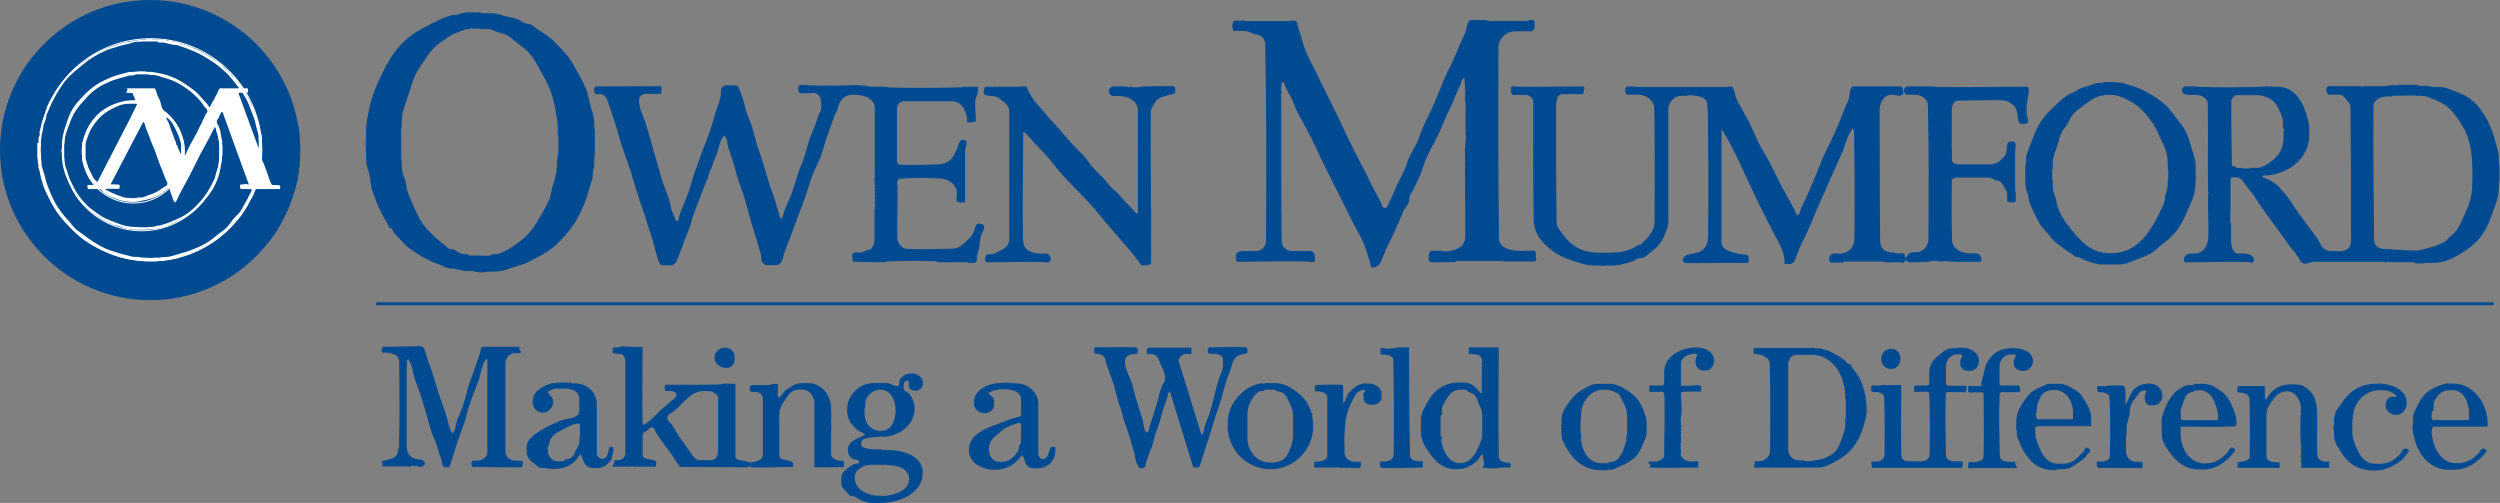 <?xml version="1.0" encoding="utf-8"?>
<!-- Generator: Adobe Illustrator 27.3.1, SVG Export Plug-In . SVG Version: 6.00 Build 0)  -->
<svg version="1.1" id="Слой_1" xmlns="http://www.w3.org/2000/svg" xmlns:xlink="http://www.w3.org/1999/xlink" x="0px" y="0px"
	 viewBox="0 0 911.1 183.3" style="enable-background:new 0 0 911.1 183.3;" xml:space="preserve">
<rect x="0" y="0" width="911.1" height="183.3" fill="#808080" stroke="none"/>
<style type="text/css">
	.st0{fill:#004A92;}
	.st1{fill:none;stroke:#004A92;stroke-width:1.063;stroke-miterlimit:3.864;}
	.st2{fill-rule:evenodd;clip-rule:evenodd;fill:#004A92;}
	.st3{fill:#FFFFFF;}
	.st4{fill:none;stroke:#FFFFFF;stroke-width:0.363;stroke-miterlimit:3.864;}
</style>
<g>
	<path class="st0" d="M313.9,31.2c1.2-0.3,1.9,0.3,3.1,0.4c2.4,0.1,3.8-0.2,6.3,0.1c0.2,0,0.4,0.2,0.6,0.2
		c10.5,0.2,16.5,0.2,27.1-0.1c0.2,0,0.3-0.2,0.6-0.2h4.8c-0.1,0.5,0,0.8,0,1.4c0,1.7-1,2.6-1,4.3v2.1c0,0.2,0.2,0.3,0.2,0.5
		c0,0.1-0.2,0-0.2,0.1l0.2,0.3c-0.1,0-0.2,0.1-0.2,0.1l0.2,0.2c-0.1,0-0.2,0.1-0.2,0.1l0.2,0.2c0,0.1-0.2,0-0.2,0.1
		c0,0.2,0.2,0.3,0.2,0.5v2.7c-0.7,0.3-1.2,0.4-1.9,0.4c-0.5,0-0.7,0-1.2-0.1c0-3.7-1.9-7.6-5.5-7.6h-17.5c-1.5,0-2.6,1.2-2.6,2.7
		v19.3c0,0.6,0.5,1.1,1.1,1.1c5.4,0.2,8.5,0.1,13.9-0.1c2.7-0.1,4.7-1.2,5.9-3.6c0.6-1.2,1-1.9,1.4-3.2c0.3-1,0.6-2.1,1.7-2.1
		c0.6,0,1.4,0.2,1.4,0.9c0,1.3-0.6,2-0.6,3.3v18.6c-0.5,0-0.8,0-1.3,0c-0.7,0-1.2-0.1-1.8-0.5v-1.3c0-1.1,0.4-1.8,0-2.8
		c-1.1-2.9-3.6-4.1-6.6-4.2c-5.4-0.2-8.5-0.2-13.9,0.1c-0.9,0-1.2,1.1-1.2,2c0,0.3,0.2,0.4,0.2,0.7c0.1,7.2-0.2,11.3-0.1,18.5
		c0,2.2,1.5,4.4,3.7,4.4c6.5,0.2,10.1,0.1,16.6-0.1c2.7-0.1,3.9-1.9,5.9-3.7c1.2-1.1,1.6-2.1,2.1-3.7c0.3-0.8,0.5-1.7,1.4-1.7
		c0.9,0,2,0.3,2,1.3c0,1.1-0.7,1.6-1,2.6c-0.5,1.5-0.6,2.5-0.7,4c-0.2,1.6-0.7,2.5-0.9,4.1c-0.1,1-0.1,2.3-1.1,2.3h-1.8
		c-0.3,0-0.4-0.2-0.7-0.2c-4.3-0.2-6.7,0.2-10.9-0.1c-0.2,0-0.4-0.3-0.6-0.3c-6.9-0.2-10.9-0.2-17.8,0.1c-0.2,0-0.3,0.2-0.6,0.2
		c-4.5,0.2-7-0.1-11.4-0.1c-0.4-0.5-0.6-0.9-0.6-1.6c0-0.6-0.1-1.1,0.4-1.5c1.1-0.8,2.2,0.1,3.4-0.4c1-0.4,1.6-1,2.7-1
		c0.5,0,0.6-0.7,0.9-1.1c0.5-0.7,0.7-1.3,0.7-2.2V76.4c0-0.2,0.3-0.2,0.3-0.4c0-0.3-0.3-0.3-0.3-0.6c0-0.2,0.3-0.3,0.3-0.5
		c0-0.3-0.3-0.5-0.3-0.8c0-0.3,0.3-0.5,0.3-0.9c0-0.2-0.3-0.2-0.3-0.4c0-0.1,0.2,0,0.3-0.1l-0.3-0.3c0-0.1,0.3,0,0.3-0.1
		c0-0.2-0.3-0.2-0.3-0.4c0-0.2,0.2-0.2,0.3-0.3l-0.3-0.2c0.1-0.1,0.3-0.2,0.3-0.3c0-0.2-0.3-0.2-0.3-0.4c0-0.3,0.3-0.4,0.3-0.7
		c0-0.3-0.3-0.5-0.3-0.8c0-0.1,0.2,0,0.3-0.1l-0.3-0.2c0-0.1,0.3,0,0.3-0.1c0-0.2-0.3-0.2-0.3-0.4c0-0.2,0.2-0.2,0.3-0.3l-0.3-0.3
		c0-0.1,0.3,0,0.3-0.1c0-0.2-0.4-0.1-0.4-0.3c0-0.1,0.2,0,0.2-0.1l-0.2-0.2c0.1,0,0.1-0.1,0.2-0.1l-0.2-0.2c0.1,0,0.1-0.1,0.2-0.1
		l-0.2-0.3c0.1-0.1,0.2-0.2,0.2-0.3c0-0.2-0.2-0.2-0.2-0.4c0-0.1,0.2,0,0.2-0.1l-0.2-0.2c0.1,0,0.1-0.1,0.2-0.1l-0.2-0.2
		c0-0.2,0.2-0.2,0.2-0.4v-2.8c0-0.2-0.2-0.3-0.2-0.5c0-0.2,0.2-0.2,0.2-0.4V39.4c0-3.6-4.2-4.9-7.8-4.9c-2.2,0-3.9,0.9-4.9,2.8
		c-0.7,1.2-0.6,2.1-1.2,3.3c-1.6,3.1-1.9,5.1-3.2,8.4c-1.6,4.2-1.8,6.8-3.8,10.8c-1.1,2.3-1.7,3.6-2.5,6c-2,6.5-3.5,10.2-5.9,16.6
		c-1.4,3.7-2.2,5.9-3.6,9.6c-0.6,1.5-0.4,2.7-1.5,3.9c-0.9,1-2,0.7-3.4,0.7c-1,0-1.8,0.2-2.6-0.4c-1.3-0.9-0.8-2.4-1.2-3.9
		c-0.7-2.4-1.1-3.7-1.8-6c-1.5-4.8-2.3-7.5-3.6-12.4c-1.3-4.9-2.7-7.4-3.9-12.3c-0.8-3.1-1.5-4.8-2.5-7.9c-0.5-1.7-0.2-3.2-1.6-4.3
		c-2,2.8-1.7,5.2-3.2,8.2c-0.7,1.5-0.8,2.5-1.5,4.1c-0.5,1.1-1,1.7-1,3c0,0.5-0.5,0.6-0.6,1.1c-0.5,1.5-1,2.3-1.5,3.8
		c-1.5,4.5-2.9,6.9-4.1,11.4c-0.9,3.4-2,5.1-3.1,8.5c-0.6,1.8-1.1,2.6-1.7,4.4c-0.5,1.5-1.2,2.8-2.7,2.8h-2.8
		c-1.4,0-1.6-1.7-2.1-3.1c-0.5-1.5-0.7-2.5-1.1-4.1c-0.8-3.1-1.5-4.9-2.5-8c-1.9-6.4-3.4-9.8-5.2-16.2c-1.8-6.4-3.5-9.8-5.3-16.2
		c-1.1-4.1-2-6.4-3.3-10.4c-0.7-2.1-1.2-4.4-3.3-4.4h-1.8c-0.3-0.5-0.5-0.8-0.5-1.4c0-0.6,0.1-0.9,0.4-1.4l24.1-0.1
		c0.2,1.1,0,1.7,0,2.8h-5.8c-1.3,0-2.3,1-2.3,2.3c0,3.2,1.2,4.8,2.2,7.8c1.8,5.6,2.5,8.8,4.2,14.4c1.3,4.3,1.8,6.8,3.4,10.9
		c0.8,2.1,1.3,3.3,1.7,5.4c0.3,1.7,0.8,2.7,1.5,4.3c0.2,0.5,0.2,1.2,0.7,1.2c0.8,0,0.8-1.1,1-1.8c0.5-1.8,1-2.8,1.7-4.6
		c1-2.4,1.6-3.8,2.3-6.3c1.5-5,2.5-7.7,4.3-12.6c1.8-4.8,3.1-7.5,4.4-12.6c0.7-2.7,1.5-4.2,2.2-6.9c0.4-1.3-0.1-2.3,0.5-3.6
		c0.4-0.8,1.3-1,2.2-1h2.8c1.4,0,1.5,1.8,2.1,3.1c1.3,3.3,1.3,5.4,2.7,8.6c2,4.7,2.2,7.7,3.9,12.4c2.3,6.3,2.8,10,5.2,16.2
		c0.9,2.2,1,3.6,1.8,5.9c0.4,1,0.3,1.8,1,2.6c1.1-1.8,1-3.2,2-5.2c2.8-5.6,3.1-9.3,5.5-15.1c2-4.8,2.1-7.9,4.3-12.6
		c0.8-1.8,1.1-2.9,1.7-4.8c0.4-1.2,1.1-1.7,1.1-3v-1.3c0-1.7-0.4-3.2-2-3.9c-0.9-0.4-1.5,0-2.5,0h-3.3c-0.4-0.6-0.6-1-0.6-1.8
		c0-0.7,0.4-1.3,1.1-1.3h1.8c0.3,0,0.4,0.2,0.7,0.2c7.2,0.2,11.2,0.1,18.4-0.1C313.5,31.4,313.6,31.2,313.9,31.2"/>
	<path class="st0" d="M362.4,31.4c0.2,0,0.3,0.2,0.5,0.2h9.2c0.3,0,0.4-0.2,0.7-0.2c0.2,0,0.2,0.2,0.3,0.2c0.2,0,0.3-0.2,0.4-0.2
		c0.8,0,0.9,1,1.3,1.7c1,1.8,1.5,2.9,2.8,4.4c2,2.2,3,3.6,5,5.8c4.2,4.4,6.2,7.3,10.5,11.6c1.7,1.6,2.6,2.6,3.9,4.5
		c2.4,3.3,4.6,4.5,7,7.8c1.1,1.5,2.2,2,3.5,3.4c2.5,3,4.2,4.4,6.8,7.4c0.2-0.3,0.4-0.4,0.4-0.7v-37c0-3.3-3.4-5.3-6.8-5.3h-2
		c-1,0-1.8-0.8-1.8-1.8c0-0.9,0.8-1.7,1.7-1.7c1.9,0,3.1-0.1,5,0.1c0.2,0,0.3,0.2,0.6,0.2c0.3,0,0.4-0.2,0.7-0.2
		c0.3,0,0.4,0.2,0.7,0.2h2.1c0.3,0,0.4-0.2,0.6-0.2c4.6-0.3,7.2-0.2,11.8-0.2c0.5,0.1,1,0.3,1,0.9v1.1c0,1-1.4,0.9-2.3,1.2
		c-1.3,0.4-2.1,0.5-3.3,1.1c-1.2,0.6-1.7,1.4-2.3,2.6c-0.4,0.8-1,1.3-1,2.2c-0.2,21.5,0.3,33.5,0.1,55c0,0.7-0.7,1.2-1.5,1.2h-2
		c-4.6-6.4-7.9-9.4-12.9-15.5c-3-3.6-4.6-5.7-7.9-9.1c-4.5-4.7-7.3-7.2-11.3-12.3c-1.9-2.4-3.1-3.8-5.3-6c-1.5-1.5-2.2-2.5-3.7-4
		c-0.7-0.7-1-1.5-2-1.7c0,14.9-0.3,23.3-0.1,38.3c0,2.2,0.4,4.3,2.5,5.2c1.6,0.7,2.6,0.8,4.3,0.8h1.7c1,0,1.6,1.1,1.6,2.1
		c0,0.7-0.7,1.2-1.4,1.2c-0.4,0-0.6-0.2-0.9-0.2c-8.3-0.2-12.9,0.1-21.2,0.1c-0.2-0.4-0.4-0.7-0.4-1.1c0-0.7,0.1-1.4,0.7-1.7
		c1-0.4,1.8,0.1,2.7-0.4c2.6-1.3,5.4-2.2,5.4-5.2V40.7c0-2.5-2-3.7-4.1-5.1c-1.8-1.2-5.2,0-5.2-2.1c0-0.8,0.2-1.9,1-1.9h1.8
		c0.4,0,0.5,0.2,0.9,0.2C362.3,31.7,362.4,31.6,362.4,31.4"/>
	<path class="st0" d="M536.3,7.3c2.2,0,3.5-0.1,5.7,0.1c0.3,0,0.4,0.2,0.7,0.2h13.6c0.8,0,1.3-0.4,2.1-0.4c0.9,0,0.9,1.2,0.9,2.2
		c0,1-0.4,2-1.4,2h-5.5c-3.4,0-6.3,2.6-6.3,5.9C546,44.6,546,59.9,546.3,87c0,3.1,3.6,4.2,6.8,4.4c2.3,0.1,3.7-0.1,6-0.1
		c0.4,0.2,0.6,0.5,0.6,1v1.4c0,0.2,0.2,0.3,0.2,0.5c0,0.5-0.3,0.7-0.4,1.1h-11.4c-0.3,0-0.4-0.2-0.7-0.2h-16.6
		c-0.3,0-0.3,0.2-0.5,0.4l-7.4,0.1c-0.9,0-1.5,0-2.2-0.5v-2c0-0.7,0.3-1.2,0.7-1.7h3.7c0.3,0,0.4,0.2,0.6,0.2h1.2
		c3.4,0,7.1-1.7,7.1-5.2c0.1-10.6-0.2-16.6-0.1-27.2c0-0.2,0.2-0.2,0.2-0.4c0-0.2-0.2-0.3-0.2-0.5v-4.3c0-0.4,0.2-0.5,0.2-0.9
		c0-0.3-0.2-0.5-0.2-0.8c0-0.1,0.2,0,0.2-0.1L534,52c0-0.2,0.2-0.2,0.2-0.4v-2.7c0-0.2-0.2-0.3-0.2-0.5c0-0.3,0.2-0.5,0.2-0.8
		c0-0.3-0.2-0.5-0.2-0.8c0-0.3,0.2-0.4,0.2-0.7c0-0.3-0.2-0.5-0.2-0.8c0-0.2,0.2-0.2,0.2-0.3c0-0.2-0.2-0.2-0.2-0.4
		c0-0.2,0.2-0.2,0.2-0.3c0-0.2-0.2-0.3-0.2-0.4c0-0.2,0.2-0.2,0.2-0.3c0-0.3-0.2-0.5-0.2-0.8c0-0.3,0.2-0.4,0.2-0.7
		c0-0.2-0.2-0.2-0.2-0.4c0-0.1,0.2,0,0.2-0.1c0-0.2-0.2-0.3-0.2-0.5c0-0.4,0.2-0.7,0.2-1.1c0-0.3-0.2-0.5-0.2-0.8
		c0-0.1,0.2,0,0.2-0.1l-0.2-0.2c0.2-0.2,0.2-0.4,0.2-0.7c0-0.3-0.2-0.5-0.2-0.8c0-0.2,0.2-0.2,0.2-0.3c0-0.3-0.4-0.3-0.4-0.6
		c0-0.2,0.2-0.2,0.2-0.3l-0.2-0.2c0.1-0.1,0.2-0.2,0.2-0.3c0-0.2-0.2-0.2-0.2-0.4c0-0.2,0.2-0.2,0.2-0.4v-2.1c0-0.2-0.2-0.3-0.2-0.6
		c0-0.2,0.2-0.2,0.2-0.4c0-0.2-0.2-0.3-0.2-0.5c0-0.2,0.2-0.2,0.2-0.3c0-0.2-0.2-0.3-0.2-0.5c-0.1-0.8-0.1-1.4-0.1-2.2
		c-1.2,0.7-1.1,1.9-1.7,3.1c-1.6,3-1.9,4.9-3.5,7.9c-2.1,4.2-2.9,6.9-5,11.1c-2.2,4.2-3.6,6.5-5,10.9c-1,3.1-2,4.7-3.3,7.6
		c-0.7,1.4-1.6,2.1-1.6,3.6c0,2-1.4,2.8-2.2,4.5c-1.5,3.4-2.1,5.3-3.7,8.6c-1.5,3.1-2.5,4.8-3.7,8c-0.7,2-1.6,3.9-3.8,3.9
		c-0.8,0-0.7-1.2-0.9-2c-0.9-2.5-1.2-4.1-2.2-6.5c-1.5-3.5-2.7-5.2-4.4-8.6c-3.3-6.6-5.1-10.4-8.5-17c-3.4-6.6-4.9-10.6-8.4-17.1
		c-1.7-3.3-3.1-5.1-4.3-8.6c-0.8-2.2-1.7-3.2-2.7-5.3c-0.6-1.1-0.5-2.4-1.7-2.7c0,0.5,0.1,0.9-0.2,1.3l0.2,0.2
		c-0.1,0.2-0.2,0.2-0.2,0.4v1.3c0,0.2,0.2,0.3,0.2,0.5c0,0.3-0.2,0.5-0.2,0.8c0.1,20.9-0.1,32.7,0.2,53.7c0,2,1.7,3.6,3.7,3.6h6.8
		c1.1,0,1.6,1.2,1.6,2.3V95c-0.3,0.2-0.5,0.5-0.9,0.5h-1c-0.3,0-0.4-0.2-0.7-0.2c-10.1-0.2-15.8,0.1-25.8,0.1
		c-0.2-0.4-0.4-0.6-0.4-1c0-1-0.2-1.9,0.6-2.4c0.8-0.5,1.5-0.5,2.5-0.5h4.3c2,0,3.6-1.7,3.6-3.7c0.1-27.8,0.2-43.5-0.3-71.3
		c0-1.7-0.7-3.1-2.3-3.7c-0.8-0.3-1.3-0.2-2.1-0.5c-1.2-0.5-1.9-1-3.2-1h-3.8c-0.4-0.5-0.6-0.9-0.6-1.6c0-1,0.2-2.2,1.1-2.2h3
		c0.3,0,0.4,0.2,0.7,0.2h16.1c0.3,0,0.4-0.2,0.6-0.2h1c1.3,0,1.2,1.6,1.6,2.8c0.7,2.3,1.2,3.6,1.8,5.9c1.1,3.6,2.3,5.4,3.9,8.7
		c3.3,6.6,5.1,10.3,8.4,17c3.2,6.7,4.9,10.6,8.4,17.2c1.6,3.1,2.6,4.9,4.1,8.1c1.1,2.4,2,3.6,3.2,6c0.5,1.1,0.6,2.6,1.8,2.6
		c0.9,0,1-1.2,1.4-2c1.2-2.3,1.8-3.7,2.8-6.1c1.5-3.3,2.8-5.1,3.9-8.6c1.1-3.5,2.8-5.1,4.1-8.6c1.3-3.6,2.2-5.6,3.9-9
		c3.3-6.7,4.3-10.9,7.7-17.5c1.7-3.3,2.3-5.3,3.8-8.6c0.9-2,1.6-3.1,2.1-5.2C534.8,9,534.9,7.3,536.3,7.3"/>
	<path class="st0" d="M551.3,31.4c0.3,0,0.3,0.2,0.6,0.2c0.1,0,0.1-0.2,0.2-0.2c0.2,0,0.3,0.2,0.5,0.2c9.6,0.1,14.9-0.1,24.5-0.1
		c0.1,0.2,0.3,0.3,0.3,0.6c0,0.9-0.4,1.3-0.4,2.2h-7.4c-1,0-1.7,0.6-2.1,1.5c-0.3,0.6,0,1.1-0.4,1.7c0.1,16.9-0.1,26.4,0.2,43.2
		c0,2.2,1.2,3.3,2.5,5c3.3,4.4,7.1,6.3,12.6,6.4c2.8,0,4.5,0.1,7.3-0.2c2.2-0.2,3.5-0.6,5.5-1.5c1.1-0.5,1.6-1.3,2.8-1.3
		c0.4,0,0.3-0.5,0.6-0.7c0.9-0.7,1.4-1.2,2.1-2.1c1.3-1.8,2.3-3,2.3-5.3c0.1-16.1,0.1-25.1-0.1-41.2c0-3.1-2.8-5.3-5.9-5.3h-4.3
		c-0.2-0.6-0.4-1-0.4-1.7c0-0.6,0.3-1.3,1-1.3h2.3c0.3,0,0.4,0.2,0.6,0.2h33.3c0.3,0,0.3-0.2,0.6-0.2h1.2c1.1,1.7,0.8,3.1,1.7,4.9
		c2.3,4.4,3.9,6.7,5.9,11.2c1.3,2.8,1.9,4.5,3.5,7.1c3.6,6,4.9,9.8,8.4,15.9c1.2,2.2,1.9,3.5,3.1,5.7c0.4,0.9,0.5,1.5,1.2,2.2
		c1.2-0.8,0.9-2.1,1.6-3.3c1.7-3.1,2.3-5.1,3.8-8.4c2.1-4.5,2.7-7.2,4.9-11.6c3-6,4.5-9.5,6.9-15.7c0.6-1.6,1.3-2.4,1.6-4.1
		c0.3-1.6,0.2-2.7,1.1-3.9h17.5c0.7,0,1.1,0.8,1.1,1.5c0,0.5,0.2,0.9-0.1,1.3c-1,1.2-2.5,0.2-4.1,0.2c-2.9,0-4.4,3-4.4,5.8
		c0.1,18.4,0,28.8,0.2,47.2c0,1.8,0.6,3.5,2.3,4.1c1.4,0.5,2.4,0.3,3.8,0.7c0.9,0.3,1.7-0.4,2.5,0.1c0.6,0.4,0.3,1.2,0.5,1.8
		c0.9-1.2,1.5-2.3,3-2.3h1.2c2.5,0,4.3-2.4,4.3-4.9c0.1-19.1,0.2-29.8-0.2-48.8c-0.1-2.4-2.6-3.7-5-3.7h-2.6c-0.7,0-1.1-0.8-1.1-1.5
		c0-0.8,0.5-1.5,1.2-1.5h9.7c0.3,0,0.3,0.2,0.6,0.2c13.1,0.2,20.5-0.1,33.6-0.1c0.2,0.5,0.4,0.8,0.4,1.3c0,1.8-0.5,2.8-0.7,4.6
		c-0.2,1.3-0.1,2.1-0.1,3.4c0,1.3,0.5,2,0.5,3.3c0,0.6-0.6,0.9-1.2,0.9c-0.9,0-1.8,0.2-2.1-0.6c-0.8-1.6-0.2-2.9-1-4.6
		c-1.2-2.4-3.3-3.4-6-3.4c-6,0.1-9.4,0-15.3,0.2c-1.8,0.1-2.2,2.2-2.2,4c0,6.9-0.1,10.8,0.1,17.7c0,1.2,1.4,1.5,2.6,1.5H725
		c2.5,0,3.9-1.1,5.5-3c1.5-1.7,0.1-5.3,2.3-5.3h1.2c0.3,0.4,0.6,0.7,0.6,1.3c0,0.3,0,0.5-0.2,0.8l0.2,0.2c0,0.2-0.2,0.2-0.2,0.4v15
		c0,0.3,0.2,0.4,0.2,0.7v3.4c-0.6,0.2-1,0.4-1.7,0.4c-0.6,0-0.9-0.2-1.4-0.4v-2c0-1.6-0.6-2.6-1.5-3.9c-0.6-0.9-1-1.7-2.1-1.7
		c-1.3,0-1.8-1.1-3.1-1.1h-11.9c-0.8,0-1.6,0.6-1.6,1.5c-0.1,8.3-0.1,13,0.1,21.3c0.1,3.1,3.2,4.8,6.3,4.8h2.2c1.2,0,2.2,1,2.2,2.2
		c0,0.4-0.2,0.5-0.2,0.9c-4.7,0-7.3,0.1-11.9-0.1c-0.2,0-0.3-0.2-0.5-0.2c-0.2,0-0.2,0.2-0.3,0.2c-0.2,0-0.2-0.2-0.4-0.2
		c-0.3,0-0.4,0.2-0.7,0.2c-1.7,0-2.6-0.4-4.2-0.2c-0.2,0-0.4,0.2-0.6,0.2c-2.6,0.3-4.1,0.2-6.8,0.3c-0.9,0-1.4-0.3-2.1-0.9
		c-0.2,0.5-0.4,1.1-0.9,1.1c-0.2,0-0.3-0.2-0.5-0.2c-2.5-0.2-3.9,0.2-6.4-0.1c-0.2,0-0.3-0.2-0.6-0.2h-14c-0.2,0-0.3,0.2-0.5,0.4
		h-4.3c-0.3-0.4-0.6-0.7-0.6-1.2c0-1,0.5-2,1.5-2.1c1.3-0.2,2.1,0.2,3.5-0.1c2.4-0.5,4.2-2.4,4.2-4.9c0.2-15.2,0.1-23.8-0.1-39
		c0-0.7-0.2-1.1-0.4-1.7c-2.5,3.3-2.6,6-4.3,9.7c-2.8,6.1-4.3,9.6-7,15.7c-2.2,4.8-3.2,7.7-5.4,12.5c-1.4,3.1-2.4,4.7-3.6,7.9
		c-0.6,1.7-1,3.7-2.8,3.7h-1.8c0-4.4-1.7-6.8-3.7-10.7c-2.7-5.4-4.4-8.4-7-13.9c-4.6-9.5-6.6-15.2-12.1-24.3c-0.1,0-0.2-0.1-0.2-0.1
		v41c0,3,3.4,3.6,6.3,4.3c1.4,0.4,3.6-0.1,3.6,1.4v1.5c-0.2,0.1-0.3,0.2-0.4,0.4l-22.3,0.1c-0.6,0-1.3-0.4-1.3-1
		c0-2.4,3.2-2.2,5.5-2.9c2.5-0.8,3.7-3,3.7-5.7c0.2-18,0.1-28.2-0.1-46.3c0-0.3-0.2-0.4-0.2-0.7v-1.2c0-2.4-2.7-3.1-5-3.3
		c-0.7-0.1-1.2-0.1-1.9-0.1c-0.2,0-0.2,0.2-0.4,0.2H613c-2.8,0-5,2.3-5,5V81c0,1.5-0.5,2.3-1,3.7c-1.1,3.1-2.4,4.9-5,6.9
		c-1.6,1.2-2.4,2.5-4.4,2.5c-1.1,0-1.5,0.8-2.5,1.1c-3.2,1-5.1,1.6-8.5,1.6h-1.8c-0.3,0-0.4,0.2-0.7,0.2c-0.2,0-0.3-0.2-0.6-0.2
		h-2.3c-2.3,0-3.7-0.4-5.9-1.1c-4.5-1.4-7.3-2.3-10.9-5.4c-3.6-3.1-5.5-6.1-5.5-10.8c-0.2-16.6-0.1-26-0.1-42.6
		c-0.3-1.5-1.6-2.3-3.1-2.3h-4.4c-0.3-0.3-0.6-0.5-0.6-1v-1.8C550.8,31.6,551,31.4,551.3,31.4"/>
	<line class="st1" x1="137.1" y1="110.7" x2="908.8" y2="110.7"/>
	<path class="st2" d="M174.7,4.4c0.4,0,0.6,0.4,1.1,0.4h2.7c2.2,0,3.5,0.5,5.7,1.1c1.8,0.5,3,0.5,4.7,1.2c1.4,0.6,2.1,1.6,3.6,1.6
		c1.4,0,2,1.1,3.1,1.8c2.7,1.8,4.4,2.6,6.6,4.9c3.4,3.4,5.4,5.5,7.6,9.7c1.5,2.8,2.5,4.2,3.7,7.1c1.1,2.7,1.1,4.5,2,7.4
		c0.7,2.2,1.1,3.6,1.1,5.9v1.2c0,0.2,0.2,0.3,0.2,0.5c0,0.1-0.2,0-0.2,0.1c0,0.2,0.2,0.3,0.2,0.5v8.7c0,0.2-0.2,0.2-0.2,0.4l0.2,0.2
		c0,0.2-0.2,0.2-0.2,0.4c-0.1,1.2,0.1,1.9-0.1,3.1c-0.3,1.3-0.5,2.1-0.5,3.5c0,1.1-0.4,1.7-0.7,2.8c-0.8,2.7-1.2,4.4-2.2,7
		c-2.4,5.9-4.5,9.2-8.9,13.8c-3.6,3.8-6.5,5.1-11.1,7.5c-2.8,1.5-4.7,1.7-7.6,2.7c-2.1,0.8-3.5,1.1-5.8,1.1h-2.3
		c-0.3,0-0.4,0.2-0.6,0.2c-1.3,0.1-2.1,0.1-3.5-0.1c-0.2,0-0.3-0.3-0.6-0.3h-2.2c-2.5,0-3.9-1-6.4-1c-1.7,0-2.6-0.9-4.2-1.5
		c-3.1-1.1-4.8-1.9-7.6-3.7c-2.3-1.5-3.7-2.3-5.5-4.3c-1.3-1.4-2.1-2.1-3.3-3.6c-0.5-0.6-0.5-1.6-1.3-1.6c-0.7,0-0.5-0.9-0.9-1.5
		c-1.2-1.8-1.7-2.9-2.7-4.8c-1.3-2.4-1.6-3.9-2.6-6.4c-1.2-2.9-0.7-4.9-1.7-7.9c-0.7-2-0.9-3.2-0.9-5.3v-2c0-0.2-0.2-0.3-0.2-0.5
		c0-0.1,0.2,0,0.2-0.1l-0.2-0.2c0-0.1,0.2,0,0.2-0.1c0-0.6-0.2-0.9-0.2-1.5c0-0.6-0.1-1,0.2-1.4l-0.2-0.2c0.1-0.1,0.2-0.2,0.2-0.3
		c0-0.2-0.2-0.2-0.2-0.4c0-0.2,0.2-0.2,0.2-0.4c0.2-1.8-0.1-2.8,0.1-4.6c1.1-7.6,2.4-11.9,5.8-18.8c4.1-8.4,8.1-13.2,16.5-17.3
		c3.3-1.7,5.1-2.8,8.6-3.8c1-0.3,1.7,0,2.7-0.4c1.4-0.5,2.3-0.7,3.8-0.7h3.1C174.3,4.6,174.4,4.4,174.7,4.4 M174.6,10.4
		c0.4,0,0.6,0.2,0.9,0.2h2.1c1.4,0,2.2,0.5,3.4,1c1.4,0.5,2.4,0.5,3.7,1.2c2.1,1.2,3,2.4,4.9,3.7c4.3,2.9,5.5,6.1,8.1,10.6
		c3.7,6.4,4.6,10.8,5.5,18.2c0.2,1.4-0.1,2.3,0.1,3.7c0,0.3,0.2,0.4,0.2,0.7V55c-0.2,2.3-0.6,3.6-0.6,5.9c0,2.5-0.6,3.9-1.3,6.3
		c-0.8,2.3-0.6,3.8-1.6,5.9c-1.5,3.1-2.5,4.8-4.3,7.8c-2.2,3.6-4,5.5-7.5,8c-2.3,1.7-3.8,2.6-6.5,3.6c-1.2,0.4-2.4-0.3-3.1,0.7
		c-3,0-4.6-0.1-7.6-0.1c-0.8-0.9-1.9-0.2-3-0.7c-1.5-0.7-2.2-1.6-3.8-1.6c-0.9,0-1.2-0.7-1.8-1.2c-2.2-1.7-3.4-2.7-5.4-4.7
		c-2.6-2.6-3.8-4.3-5.3-7.6c-1.3-2.9-2.1-4.6-3.2-7.6c-0.6-1.6-0.3-2.6-0.9-4.2c-0.9-2.2-1.2-3.6-1.2-6v-1.1c0-0.3-0.2-0.3-0.2-0.6
		V46.8h0.2v-1.5c0-3.5,0.6-5.5,1.8-8.9c1.8-4.8,2.1-8,5-12.2c2.6-3.7,3.8-6.4,7.6-8.9c2-1.3,3-2.4,5.2-3.2c1.4-0.5,2.1-0.9,3.6-1.4
		c0.7-0.2,1.5,0.2,1.8-0.4C172.8,10.5,173.4,10.4,174.6,10.4"/>
	<path class="st2" d="M766.6,29.9h4.1c0.3,0,0.4,0.2,0.6,0.2h1.2c1.2,0,1.8,0.4,3,0.7c3.1,1,5,1.6,7.8,3.3c3.8,2.3,6.1,3.8,8.7,7.4
		c1.9,2.7,3.4,3.9,4.8,6.9c1.2,2.5,1.4,4.2,2.3,6.9c0.7,2.1,1.1,3.4,1.1,5.7v5c0,4.4-1.2,6.8-3,10.8c-2.3,5.4-4.2,8.6-9,12.1
		c-2,1.4-2.8,2.7-4.9,3.8c-2,1-3.3,1.3-5.4,2.2c-2.2,0.9-3.6,1.5-6,1.5h-5.4c-2.6,0-4.1-0.7-6.5-1.5c-1.3-0.4-1.9-1.3-3.3-1.3
		c-0.8,0-1-0.7-1.7-1.1c-2.2-1.2-3.2-2.3-5.3-3.7c-1.2-0.9-1.8-1.6-2.7-2.8c-1.3-1.8-2.5-2.5-3.6-4.4c-1.7-3-2.5-4.7-3.8-7.9
		c-0.4-1-0.2-1.6-0.5-2.6c-0.6-1.8-1-2.8-1-4.7v-5.8c0-0.3,0.2-0.3,0.2-0.6v-1.2c0-2.6,0.9-4,1.8-6.5c1.9-5.1,3.2-8.3,7.1-12.1
		c2.2-2.1,3.3-3.4,5.8-5.2c1.2-0.9,2.2-1,3.5-1.8c2-1.4,3.6-1.5,5.9-2.3c1-0.4,1.6-0.7,2.7-0.7h1.1C766.4,30.2,766.4,30,766.6,29.9
		 M768.2,34.6h1.5c1.8,0,2.9,0.6,4.6,1.3c4.5,2,6.7,4.2,9.6,8.1c1.9,2.6,2.5,4.5,3.9,7.4c1.5,3,2.2,5,2.2,8.4v1.4
		c0,0.3,0.2,0.4,0.2,0.7v3.5H790V67c0,1.4-0.3,2.2-0.7,3.6c-0.5,1.5-0.2,2.6-0.9,4.1c-1.4,2.9-2.2,4.6-3.8,7.4
		c-3.7,6.2-8.3,10.2-15.5,10.2c-7.1,0-10.9-4.3-15.3-10c-2-2.6-2.9-4.3-4.1-7.4c-0.3-1-0.1-1.6-0.5-2.6c-0.8-1.8-1.1-3-1.1-5v-1.5
		c0-0.3-0.2-0.3-0.2-0.6v-3.2c0-0.3,0.2-0.4,0.2-0.7v-1.4c0-2.5,0.6-3.9,1.5-6.3c0.9-2.4,0.9-4.1,2.3-6.3c0.9-1.3,1.6-1.9,2.2-3.3
		c1.1-2.6,2.7-3.7,5-5.4C762.2,36.3,764.4,34.6,768.2,34.6"/>
	<path class="st2" d="M874.1,30.9h6.3c0.7,0,1.1,0.4,1.8,0.4h2.3c0.9,0,1.3,0.4,2.2,0.4h2c2.7,0,4.1,0.9,6.6,1.8
		c4.9,1.8,7.5,4.2,10.2,8.6c2.5,4.1,3.2,6.9,4.5,11.6c0.5,1.7,0.7,2.7,0.7,4.4v1.5c0,0.3,0.2,0.3,0.2,0.6v5.7c0,0.2-0.2,0.3-0.2,0.6
		v1.2c0,4.2-1.2,6.6-2.6,10.6c-2.3,7-5.6,10.8-11.9,14.5c-3.5,2-5.9,3-10,3H884c-0.2,0-0.3,0.2-0.6,0.2h-2.6c-0.5,0-0.7-0.3-1.1-0.4
		c-3.5-0.2-5.6,0.1-9.1-0.1c-0.2,0-0.3-0.2-0.5-0.2c-0.3,0-0.4,0.4-0.7,0.4c-0.3,0-0.4-0.3-0.7-0.3h-25.3c-1.4,0-2.1,0.7-3.4,0.7
		c-1.5,0-1.9-1.5-2.7-2.7c-1.3-2-2.4-2.9-3.7-4.9c-2.2-3.2-3.6-5-5.9-8.1c-2.4-3.3-3.8-5.2-6-8.6c-1.2-1.8-2.1-2.7-3.3-4.4
		c-1-1.4-1.8-2.8-3.6-2.8h-1.4c-0.2,0.3-0.5,0.5-0.5,0.9v12.2c0,0.2-0.2,0.2-0.2,0.4l0.2,0.2c0,0.1-0.2,0-0.2,0.1
		c0,0.2,0.2,0.2,0.2,0.4c0,0.2-0.2,0.2-0.2,0.3c0,0.3,0.2,0.5,0.2,0.8c0,0.3-0.2,0.4-0.2,0.7c0,0.4,0.4,0.6,0.4,1v6.1
		c0,2.1,0.6,4.7,2.7,4.7h1.5c1.8,0,4.1,0.5,4.1,2.3c0,0.3-0.1,0.5-0.1,0.8c-0.4,0-0.5,0.3-0.9,0.3c-0.2,0-0.3-0.3-0.5-0.3
		c-9.2-0.2-14.4,0.1-23.6,0.1c-0.2-0.3-0.4-0.5-0.4-0.9c0-1.3,1.1-2.3,2.5-2.3h1.5c3.1,0,4.9-3.2,4.9-6.3c0.1-6-0.2-9.3-0.1-15.3
		c0-0.2,0.3-0.2,0.3-0.4c0-0.2-0.3-0.3-0.3-0.5c-0.2-11.8,0.1-18.5-0.1-30.3c0-1.3,0.2-2.2-0.5-3.2c-1.3-2-3.5-1.8-5.9-1.8
		c-1.3,0-3-0.3-3-1.6c0-0.6,0.3-1,0.7-1.5h4.6c0.3,0,0.4,0.2,0.7,0.2c9.4,0.2,14.8,0.2,24.2-0.1c0.3,0,0.5-0.2,0.9-0.2
		c0.3,0,0.3,0.2,0.6,0.2c0.3,0,0.4-0.2,0.6-0.2c0.3,0,0.4,0.2,0.7,0.2h1.8c6.7,0,9.9,6.4,11.3,13c0.4,1.7,0.3,2.8,0.3,4.6
		c0,8.8-8.2,14.8-17,14.8c0,0.1-0.1,0.2-0.1,0.3c0,0.5,0.8,0.5,1.2,0.7c1.2,0.5,1.9,0.9,3,1.6c1.6,1.1,2.3,2,3.6,3.5
		c2.5,2.9,3.4,4.9,5.7,8c2.5,3.3,3.8,5.2,6.3,8.5c1.3,1.7,1.4,3.4,3.2,4.4c1,0.6,1.8,0.5,3,0.5c1.8,0,3,0.3,4.6-0.5
		c1.3-0.7,1.7-2,1.7-3.6c0-18.8,0-29.5-0.2-48.3c0-1.3-0.8-1.9-1.6-2.9c-0.7-1-1.4-1.7-2.6-1.7h-3.9c-0.4-0.7-0.7-1.1-0.7-2
		c0-0.5,0.3-0.8,0.6-1.1h11.8c0.2,0,0.3,0.2,0.6,0.2c0.3,0,0.4-0.2,0.7-0.2h8c0.4,0,0.5-0.3,0.9-0.3h3.3
		C873.7,31.2,873.8,30.9,874.1,30.9 M880.6,34.9h1.1c2.6,0,4.1,0.8,6.5,1.8c3.8,1.7,5.6,3.7,7.9,7.1c3.4,5,4.4,8.7,4.8,14.8
		c0.2,3.4,0.2,5.3,0.1,8.7c-0.1,4.5-1.1,7.2-3,11.3c-1.5,3.4-2.4,5.7-5.4,7.9c-0.6,0.5-0.8,1.1-1.5,1.5c-3.5,1.9-5.8,2.3-9.7,3.3
		l-5.8-0.1V91c-1.5,0-2.3,0.1-3.8-0.1c-2.1-0.3-3.7,0.3-5.4-1c-1.1-0.8-1.2-1.9-1.2-3.3c-0.2-18.7-0.3-29.2-0.2-47.9
		c0-2.5,2.9-3.6,5.4-3.6h1.4v-0.2l7.7-0.1C879.9,34.7,880.2,34.9,880.6,34.9 M814.6,34.7h9.1c0.4,0.4,1,0.1,1.5,0.4
		c1.2,0.6,2,0.7,3,1.5c1.4,1.2,1.8,2.3,2.6,3.9c0.8,1.6,1.2,2.6,1.2,4.4v1.4c0,0.5,0.4,0.8,0.4,1.3c0,0.2-0.2,0.2-0.2,0.4v2.3
		c0,4.1-1.9,6.8-5.3,9.1c-1.6,1.1-2.7,1.8-4.7,1.8h-2.3v0.2h-2.8v-0.2h-1.5c-0.9,0-1.3-0.9-2.2-0.7c-0.1-9.2-0.3-14.4-0.2-23.6
		C813,35.9,814,35.6,814.6,34.7"/>
	<path class="st0" d="M0,54.7C0,24.5,24.5,0,54.7,0c30.2,0,54.7,24.5,54.7,54.7c0,30.2-24.5,54.7-54.7,54.7
		C24.5,109.3,0,84.9,0,54.7"/>
	<path class="st0" d="M57.7,0.7c0.1,0,0.2,0.1,0.3,0.1c0.8,0.1,1.3,0,2.1,0.1c3.9,0.5,6,0.9,9.8,1.9c1.9,0.5,2.8,1,4.6,1.7
		c0.9,0.3,1.5,0.4,2.3,0.8c0.6,0.3,1,0.5,1.6,0.8c0.3,0.2,0.5,0.5,0.9,0.5c0.3,0,0.5,0.3,0.7,0.4c0.7,0.3,1.1,0.6,1.8,1
		c1.3,0.7,2.2,0.9,3.3,2c0.8,0.8,1.4,1,2.3,1.6c1.3,1,1.9,1.8,3.3,2.7c1.1,0.8,1.5,1.4,2.5,2.3c1.3,1.3,2.1,1.9,3.1,3.3
		c1.6,2,2.7,3,3.9,5.2c1.7,3.1,3.1,4.7,4.5,7.9c0.9,2.3,1.4,3.6,2.2,5.9c0.2,0.5,0.1,0.9,0.3,1.4c0.6,1.5,0.4,2.6,1,4.1
		c0.6,1.7,0.9,2.7,0.9,4.5v0.7c0,0.1,0.1,0.2,0.1,0.3c0.1,0.9,0,1.4,0.1,2.3c0,0.1,0.1,0.2,0.1,0.3c0,0.1-0.1,0.1-0.1,0.1
		c0,0.1,0.1,0.1,0.1,0.3v4.6c0,0.1-0.1,0.2-0.1,0.3c-0.1,0.9,0,1.4-0.1,2.3c-0.2,1.6-0.5,2.6-0.5,4.2c0,0.8-0.3,1.3-0.5,2.1
		c-0.3,1.2-0.4,1.9-0.8,3c-1.4,4.1-2.1,6.5-4.1,10.3c-3.2,6.2-5.8,9.3-10.8,14.1c-5,4.8-8.4,6.8-14.6,9.9c-2.5,1.3-4.1,1.6-6.8,2.6
		c-0.8,0.3-1.3,0.2-2.1,0.5c-1.3,0.5-2.2,0.3-3.5,0.8c-1.1,0.4-1.8,0.7-3,0.7h-0.7c-0.4,0-0.6,0.2-1,0.2h-1.3
		c-0.2,0-0.2,0.1-0.4,0.1h-7.4c-0.2,0-0.2-0.1-0.4-0.1c-0.8-0.1-1.2,0-2,0c-0.2,0-0.2-0.1-0.4-0.1h-0.7c-0.8,0-1.3-0.2-2-0.4
		c-1-0.3-1.6-0.1-2.6-0.4c-1.3-0.3-2.1-0.7-3.4-1c-3.5-0.9-5.4-1.5-8.6-3.1c-6.7-3.3-10.3-5.9-15.6-11.2c-2.6-2.6-3.7-4.3-5.9-7.2
		c-2.2-3-3.3-4.9-4.9-8.2c-1-2.1-1.3-3.3-2.2-5.5c-0.4-1-0.3-1.6-0.7-2.5c-0.4-0.8-0.2-1.4-0.5-2.3c-0.5-1.3-0.6-2.2-0.8-3.6
		c-0.1-0.9,0.3-1.7-0.4-2.4c0-0.8,0.1-1.3-0.1-2.1c0-0.1-0.1-0.2-0.1-0.3v-6.7c0-0.1,0.1-0.2,0.1-0.3c0.1-0.8-0.1-1.3,0.1-2
		c0.1-0.7,0.3-1,0.3-1.7v-0.7c0-1.9,0.9-2.9,0.9-4.9c0-1.3,0.6-2,1-3.2c0.8-2.4,1.4-3.8,2.4-6.1c0.7-1.9,1.3-3,2.4-4.7
		c0.7-1.2,1-1.9,1.8-3.1c0.4-0.5,0.9-0.7,0.9-1.3c0-0.2,0.2-0.2,0.3-0.3c0.3-0.5,0.5-0.7,0.8-1.2c0.9-1.3,1.5-2.1,2.6-3.2
		c1.7-1.7,2.5-2.8,4.3-4.2c2-1.6,3.1-2.6,5.2-4.2C25,9.3,26.1,9,27.6,7.9c1.4-1,2.5-1.3,4.1-2c2.2-1,3.4-1.7,5.7-2.4
		C39,3,39.8,2.6,41.3,2.3c0.9-0.2,1.4-0.1,2.3-0.4c0.8-0.3,1.4-0.2,2.2-0.4c0.8-0.2,1.3-0.4,2.2-0.4h0.7c0.4,0,0.7-0.3,1.1-0.3h1.2
		c0.2,0,0.2-0.1,0.4-0.1H57.7z"/>
	<path class="st3" d="M53.5,14.2c0.1,0,0.2,0.1,0.4,0.1c0.1,0,0.2-0.1,0.3-0.1h1v0.1l3.5,0.1c0.4,0.5,1,0,1.6,0.2
		c0.8,0.4,1.5,0,2.4,0.4c0.6,0.3,1,0.3,1.6,0.3c0.6,0,0.9,0.3,1.5,0.5c1.3,0.5,2.2,0.6,3.5,1.2c3.2,1.4,5.1,2.2,8,4.2
		c1.2,0.8,2,1.2,3.1,2.1c0.9,0.7,1.1,1.3,2,2c1,0.7,1.5,1.2,2.2,2.1c0.3,0.4,0.6,0.4,0.9,0.8c1.2,1.5,2,2.4,3.1,4h1.6
		c0.1,0.1,0.2,0.2,0.2,0.3v1.1c-0.2,0.1-0.4,0.2-0.7,0.2v0.4c1,1.2,1,2.3,1.8,3.6c1,1.7,1.4,2.8,2,4.7c0.5,1.5,0.8,2.3,1.2,3.8
		c0.2,0.8-0.1,1.3,0.3,2c0.5,1.2,0.5,1.9,0.5,3.2v6.4c0,0.7,0.3,1,0.6,1.6c0.5,1.3,0.7,2.1,1.2,3.3c0.7,1.8,0.8,3,1.8,4.6
		c1,0,1.5,0,2.5,0.1c0.2,0,0.3,0.1,0.5,0.2v1.2h-8.8c-0.7,0.9-0.6,1.7-1.2,2.7c-0.6,1-1,1.5-1.5,2.5c-0.1,0.3-0.1,0.5-0.3,0.8
		c-1.2,1.7-1.6,2.7-2.9,4.3c-0.9,1.1-1.6,1.6-2.5,2.7c-1.2,1.7-2.2,2.5-3.9,3.7c-0.9,0.6-1.2,1.2-2.1,1.8c-1.7,1.1-2.7,1.6-4.4,2.6
		c-1.1,0.6-1.6,1.1-2.8,1.5c-1.1,0.4-1.7,0.7-2.8,1.2c-0.9,0.4-1.6,0.2-2.4,0.7c-1.5,0.8-2.5,0.7-4.1,1.2c-0.4,0.1-0.9-0.2-1.2,0.2
		h-0.8c-0.3,0-0.5,0.2-0.9,0.2c-0.8,0.1-1.2,0-2,0.1c-0.1,0-0.2,0.1-0.3,0.1h-4.8v-0.1c-0.8,0-1.2,0-2-0.1c-5.7-0.7-8.9-1.7-14-4.2
		c-4.6-2.2-7-4-10.6-7.6c-3.7-3.7-5.6-6.2-7.9-10.8c-0.9-1.9-1.5-2.9-2.2-4.9c-0.2-0.5-0.1-0.8-0.3-1.2c-0.8-1.9-0.6-3.3-1.4-5.2
		c-0.2-0.5,0.3-1.1-0.2-1.4c0-0.7,0-1.2-0.1-1.9c0-0.1-0.1-0.2-0.1-0.3v-5.4H14l0.1-2.1c0.7-0.6,0.1-1.5,0.4-2.3
		c0.5-1.6,0.5-2.6,1.1-4.1c1-2.6,1.2-4.3,2.5-6.7c2.5-4.6,4.3-7.1,8-10.8c1.9-2,3.3-2.8,5.5-4.4c2-1.6,3.3-2.3,5.7-3.4
		c2.4-1.1,3.9-1.6,6.5-2.4c1.2-0.3,1.9-0.6,3.2-0.7c0.9-0.1,1.3-0.3,2.2-0.5c0.5-0.1,1,0.2,1.2-0.2c1,0,1.6,0,2.6-0.1
		C53.2,14.3,53.3,14.2,53.5,14.2"/>
	<path class="st0" d="M57.5,15.4c0.2,0,0.2,0.1,0.4,0.1h0.9c2.2,0,3.3,0.9,5.5,0.9c0.5,0,0.8,0.2,1.2,0.4c1.2,0.3,1.8,0.6,2.9,1
		c3.3,1.2,5.1,2.2,8,4c2.4,1.5,3.6,2.5,5.7,4.4c1.4,1.3,2.1,2.2,3.3,3.7c0.4,0.5,0.7,0.8,1.1,1.4c0.2,0.3,0.5,0.4,0.5,0.7
		c0,0.1-0.1,0.1-0.1,0.2h-6.6c-0.5,0-0.6,0.6-0.8,1.1c-0.4,0.9-0.7,1.4-1.2,2.3c-0.6,1.3-1.2,2-1.8,3.4h-0.3c-0.7-1.5-1.7-2-2.7-3.3
		c-1.4-1.8-2.5-2.6-4.3-3.9c-4.8-3.5-8.2-4.8-14-5.6c-0.8-0.1-1.2,0.1-2-0.1c-0.1,0-0.2-0.1-0.3-0.1h-2.5c-0.2,0-0.2,0.1-0.4,0.1
		h-0.7c-0.2,0-0.3,0.1-0.5,0.1h-0.9c-1,0-1.6,0.2-2.6,0.5c-1.8,0.5-2.9,0.7-4.6,1.4c-4.4,1.8-6.9,3.3-10.2,6.7
		c-2.6,2.7-4.1,4.4-5.5,7.9C23.9,46,23,48,22.6,51.6c-0.1,1,0.1,1.6-0.1,2.6c0,0.1-0.1,0.2-0.1,0.3v0.7c0,0.2,0.1,0.2,0.1,0.4
		c0.1,1,0,1.6,0.1,2.5c0.5,4.8,1.9,7.3,4.1,11.6c1.1,2.1,2,3.2,3.7,4.9c2,1.9,3.2,3.1,5.5,4.5c1.9,1.1,2.9,1.9,5,2.7
		c1.1,0.4,1.8,0.4,2.9,0.8c1.9,0.8,3.1,1,5.2,1.1c2.3,0.1,3.6,0.1,5.9-0.1c4-0.2,6.3-1.2,9.9-3c4.3-2.1,6.6-3.8,9.6-7.4
		c2.4-2.9,3.7-4.7,5-8.3c0.9-2.4,0.9-4,1.5-6.5c0.1-0.6-0.1-1,0.1-1.6c0-0.1,0.1-0.2,0.1-0.3v-3.3c0-0.2-0.1-0.2-0.1-0.4
		c-0.1-0.7,0.1-1.1-0.1-1.7c-0.5-1.8-0.3-2.9-1-4.6c-0.3-0.9-0.9-1.3-0.9-2.3c0-0.5,0.4-0.7,0.6-1.1c0.4-0.9,0.6-1.5,1.2-2.3h0.3
		l9.5,26.2v0.3c-1.1-0.5-1.9,0-3.1,0c0,0.4,0,0.7,0,1.1c0,0.3,0.3,0.5,0.6,0.5h3.5c0,0.1,0.1,0.2,0.1,0.3c0,0.8-0.5,1.1-0.8,1.8
		c-0.5,1.1-0.8,1.7-1.4,2.7c-1.1,1.8-1.4,3.1-3,4.6c-1.4,1.3-2,2.2-3.1,3.7c-1.5,1.9-2.9,2.5-4.8,4.1c-3.1,2.6-5.3,3.6-9.1,5.1
		c-1.8,0.7-2.9,0.9-4.8,1.5c-1.8,0.5-2.9,1-4.8,1h-0.7c-0.5,0-0.7,0.2-1.2,0.2h-1.9c-0.2,0-0.2,0.1-0.4,0.1h-1.9
		c-0.1,0-0.2-0.1-0.3-0.1h-1.6c-0.4,0-0.6-0.1-1-0.2c-0.7-0.1-1.2-0.1-2-0.1c-0.7,0-1.2-0.2-1.9-0.4c-1.5-0.4-2.4-0.5-3.8-1
		c-2.5-0.8-4-1.1-6.3-2.4c-2.7-1.5-4.2-2.5-6.7-4.4c-1.7-1.2-2.7-1.8-4-3.5c-1.4-1.8-2.4-2.6-3.8-4.5c-2.6-3.5-3.6-5.9-5.2-10.1
		c-0.7-1.8-0.7-3-1.4-4.9c-0.4-1.2-0.7-1.9-0.7-3.2v-0.6c0-0.1-0.1-0.2-0.1-0.3c-0.1-1.1,0-1.8-0.1-2.9c0-0.1-0.1-0.2-0.1-0.3
		c0-0.1,0.1-0.2,0.1-0.3c0-0.2-0.1-0.3-0.1-0.5c0-0.2,0.1-0.3,0.1-0.5c0.1-1.2-0.1-1.8,0.1-3c0.2-1.5,0.3-2.4,0.7-3.9
		c0.2-0.7,0-1.1,0.3-1.7c0.4-1.2,0.9-1.8,0.9-3.1c0-0.4,0.2-0.6,0.4-0.9c0.3-0.8,0.5-1.2,0.8-2c1.3-2.9,2.2-4.5,3.9-7.2
		c2.4-3.8,4.5-5.4,7.9-8.2c3.1-2.6,5.2-3.8,8.9-5.5c1.2-0.5,1.9-0.6,3.1-1c1.9-0.8,3.2-0.8,5.2-1.4c1.2-0.4,2-0.7,3.3-0.7h0.9
		c0.1,0,0.2-0.1,0.3-0.1H57.5z"/>
	<path class="st2" d="M49.8,27.1h3.9c0.4,0,0.7,0.2,1.1,0.2h0.7c1.7,0,2.6,0.5,4.2,1c2.7,0.8,4.3,1.3,6.7,2.9
		c2.2,1.4,3.4,2.3,5.2,4.1c1.2,1.2,1.8,1.9,2.7,3.3c0.5,0.7,1.3,1,1.3,1.9c0,0.5-0.4,0.7-0.6,1.1c-0.3,0.6-0.5,1.1-0.8,1.7
		c-0.2,0.4-0.5,0.7-0.5,1.2c0,0.2-0.2,0.3-0.3,0.5c-0.3,0.6-0.5,0.9-0.8,1.5c-0.7,1.7-1.2,2.6-2.1,4.1c-0.9,1.6-1.4,2.5-2.2,4.2
		c-0.4,0.8-0.5,1.4-1.1,2v-3.3c0-1.3-0.3-2.1-0.7-3.3c-1-3.2-1.9-5-4.2-7.4c-0.7-0.7-1.1-1.2-1.8-1.9c-0.3-0.3-0.7-0.3-1-0.7
		c-0.6-0.9-0.6-1.5-0.9-2.5c-0.3-1.2-0.7-1.8-1.2-2.9c-0.4-1-0.4-1.7-1-2.6H46.4c-0.1,0-0.3,0-0.3,0.1c0,0.1,0.3-0.1,0.3,0.1
		c0.2,0.5-0.2,0.8-0.4,1.3l0.1,0.1c0.9,0,1.4,0.1,2.2,0.1c0.1,0.6,0.4,0.9,0.6,1.4c0.2,0.4,0.1,0.7,0.4,1v0.3h-1.6
		c-0.2,0-0.2,0.1-0.4,0.1c-0.6,0.1-1.1-0.1-1.7,0.1c-5.9,1.5-9.8,3.5-12.9,8.7c-1.1,1.8-1.4,2.9-2.2,4.9c-0.3,1-0.6,1.5-0.6,2.5v0.7
		c0,0.2-0.1,0.2-0.1,0.4v2.3c0,0.1,0.1,0.2,0.1,0.3v0.7c0,2.2,0.9,3.3,1.6,5.4c0.7,1.9,1.3,3,2.8,4.4v0.3h-2.3l-0.2,0.2l0.2,1.2v0.1
		h4.1c0.9,0,1.1,0.9,1.8,1.4c1.2,0.9,2,1.2,3.4,1.8c2,0.8,3.2,1.2,5.3,1.4c1.6,0.2,2.5,0.2,4-0.1c4.5-0.9,7.5-1.6,10.8-4.9
		c0.6,0.3,0.4,0.9,0.7,1.5c0.7,1.5,0.7,2.5,1.6,3.9c0.8-0.7,0.9-1.4,1.4-2.4c0.9-1.8,1.4-2.8,2.4-4.5c1.4-2.6,2.2-4.1,3.5-6.8
		c2.6-5.5,4.6-8.3,7.2-13.8h0.3c0.5,2.5,1.4,3.8,1.4,6.3v4.8c0,0.1-0.1,0.2-0.1,0.3v0.6c0,1.8-0.4,2.8-1,4.5
		c-0.3,0.9-0.2,1.5-0.6,2.3c-2,4-3.3,6.3-6.4,9.5c-3.1,3.3-5.6,4.5-9.7,6.2c-1.5,0.6-2.3,0.8-3.9,1.3c-0.4,0.1-0.6-0.1-1,0.1
		c-0.7,0.2-1.2,0.4-2,0.4h-0.9c-0.1,0-0.2,0.1-0.3,0.1c-2.1,0.1-3.2,0-5.3-0.1c-3.6-0.2-5.5-1.2-8.9-2.5c-2.1-0.8-3.2-1.6-5-2.9
		c-1.2-0.9-2-1.4-3.1-2.5c-3-3-4.3-5.3-6.1-9.1c-0.6-1.3-0.7-2.1-1.2-3.5c-0.5-1.4-0.9-2.3-0.9-3.8v-0.7c0-0.2-0.1-0.2-0.1-0.3v-4.6
		c0-0.1,0.1-0.2,0.1-0.3v-0.6c0-2.7,0.9-4.1,1.8-6.7c1.4-4.2,3.2-6.3,6.2-9.6c2.8-3,4.9-4.3,8.6-5.9c2.1-0.9,3.5-1.1,5.7-1.8
		c0.7-0.2,1.1-0.4,1.9-0.4h0.7C49.1,27.4,49.4,27.1,49.8,27.1"/>
	<path class="st0" d="M87.1,33.8h1.2c2.2,3.1,2.7,5.3,4.1,8.8c0.7,1.7,0.7,2.7,1.2,4.4c0.4,1.2,0.6,1.9,0.6,3.1v0.6
		c0,0.1,0.1,0.2,0.1,0.3v3.1l-7.3-19.9V33.8z"/>
	<path class="st0" d="M47.4,37.8h2.4c0.1,0.1,0.1,0.2,0.1,0.3l-2.7,5.5L35.5,66.3c-1.6-1.1-1.9-2.5-2.8-4.2c-0.6-1-0.7-1.7-1-2.7
		c-0.3-0.8-0.5-1.3-0.5-2.2V53c0-1.2,0.3-1.8,0.7-2.9c0.6-1.8,1.1-2.9,2.2-4.5c2.4-3.4,4.5-5,8.3-6.7C44.2,38.1,45.4,37.8,47.4,37.8
		"/>
	<path class="st0" d="M60.8,42.8c1.6,1.2,2.2,2.3,3.1,4.1c0.7,1.5,1.1,2.3,1.6,3.9c0.3,0.9,0.5,1.4,0.5,2.3v3.1
		c-0.3-0.2-0.3-0.6-0.5-0.9c-0.3-0.7-0.5-1.1-0.8-1.8c-0.1-0.3,0-0.7-0.3-0.7c-0.3,0-0.1-0.5-0.2-0.7c-0.3-0.7-0.4-1-0.7-1.7
		c-0.3-0.9-0.5-1.5-0.9-2.4c-0.7-1.8-0.8-3-1.9-4.6V42.8z"/>
	<path class="st0" d="M52.2,44.4c0.7,0.5,0.6,1.3,0.9,2.1c0.5,1.4,0.9,2.1,1.4,3.5c0.7,2.2,1.4,3.4,2.2,5.6c0.9,2.7,1.4,4.1,2.5,6.7
		c0.5,1.2,0.7,1.9,1.2,3.1c0.3,0.6,0.6,0.9,0.6,1.5c0,0.8-0.7,1-1.4,1.4c-1.3,0.9-2,1.4-3.5,2.1c-1,0.5-1.7,0.5-2.7,1
		c-0.9,0.4-1.5,0.6-2.5,0.6h-0.7c-0.4,0-0.6,0.2-1,0.2h-1.8c-0.2,0-0.2-0.1-0.4-0.1h-0.7c-0.7,0-1.1-0.2-1.8-0.4
		c-2.4-0.8-3.8-1.4-6-2.6v-0.3l4.9,0c0.1-0.2,0.2-0.2,0.2-0.4v-0.7c0-0.4-0.4-0.5-0.8-0.5c-0.1,0-0.2,0.1-0.3,0.1
		c-0.1,0-0.2-0.1-0.3-0.1h-1.8V67L52.2,44.4z"/>
	<path class="st4" d="M30,55.4c0-10.3,8.3-18.6,18.6-18.6c10.3,0,18.6,8.3,18.6,18.6c0,10.3-8.3,18.6-18.6,18.6
		C38.3,74,30,65.7,30,55.4z M23,55.4c0-15.8,12.8-28.7,28.6-28.7c15.8,0,28.6,12.8,28.6,28.7c0,15.8-12.8,28.7-28.6,28.7
		C35.8,84.1,23,71.2,23,55.4z M14.4,54.6c0-22.4,18.1-40.5,40.5-40.5c22.4,0,40.5,18.1,40.5,40.5c0,22.4-18.1,40.5-40.5,40.5
		C32.6,95.1,14.4,77,14.4,54.6z"/>
	<path class="st0" d="M151.5,126.2c1.2,0,2.3-0.4,2.9,0.6c1,1.5,0.8,2.8,1.5,4.5c1.5,3.6,2.1,5.8,3.2,9.6c1.1,3.8,2,5.9,3.3,9.7
		c1,2.9,0.9,4.8,2.4,7.4c1.5-1.5,1.1-3.2,1.9-5.1c1.7-3.9,2.5-6.2,3.5-10.3c0.8-3.2,1.7-4.9,2.7-8c0.8-2.3,1.2-3.6,2-5.8
		c0.3-1,0.2-2.4,1.2-2.4h13.1c0.3,0,0.5,0,0.6,0.2c0.1,0.2-0.5-0.2-0.6,0c-0.3,0.6,0.5,1,0.7,1.7c-0.2,0.1-0.3,0.2-0.4,0.4h-1.7
		c-2.1,0-3.6,1.7-3.6,3.8v32.1c0,2,1.8,3.3,3.8,3.3h1.6c0.4,0,0.6,0.2,1,0.4c-0.2,0.7,0.1,1.7-0.6,1.8c-0.2,0,0.7,0.1,0.5,0.1
		c-0.2,0-0.3,0.1-0.5,0.1c-6.9,0.1-10.8-0.1-17.8-0.1c-0.2-0.5-0.4-0.8-0.4-1.3c0-0.4,0.1-0.7,0.4-1h1.6c1.9,0,3.8-1.2,3.8-3.2V131
		c-0.1-0.1-0.2-0.2-0.4-0.2c-1.9,2.6-1.7,4.8-2.8,7.9c-1.7,4.8-3.1,7.4-4.3,12.3c-0.9,3.9-2.1,6-3.3,9.8c-0.9,3-1.4,4.6-2.4,7.5
		c-0.3,0.8-0.3,2-1.2,2h-1c-1.2,0-0.9-1.6-1.3-2.7c-1.1-2.7-1.2-4.4-2.4-7.1c-1.7-3.6-2-6-3.2-9.9c-1.4-4.6-2.1-7.3-3.9-11.8
		c-1.2-3.1-0.8-5.3-2.7-8c-0.2,0.3-0.5,0.6-0.5,1c0,0.3,0.2,0.3,0.2,0.6c0,0.1-0.2,0-0.2,0.1l0.2,0.2c0,0.2-0.2,0.2-0.2,0.4v29.4
		c0,2,0.7,3.7,2.6,4.5c1.6,0.7,4,0.2,4,1.9c0,0.8-0.8,1.3-1.6,1.3c-0.6,0-0.9-0.4-1.5-0.4h-1.7c-0.3,0-0.3,0.4-0.6,0.4
		c-0.2,0-0.3-0.2-0.5-0.2h-9.6V168c2.6-0.5,5.7-1,5.7-3.6c0-0.6,0.4-0.9,0.4-1.5c0.3-11.8,0.2-18.4,0.1-30.2c0-1.5-0.3-3-1.7-3.5
		c-1.7-0.7-2.8-0.7-4.6-0.7c0-0.3-0.1-0.5-0.1-0.9c0-0.5,0.1-0.8,0.4-1.2L151.5,126.2z"/>
	<path class="st0" d="M398.6,126.6c6,0,9.3-0.2,15.3,0c0.6,0,0.8,0.6,0.8,1.2c0,0.5-0.2,0.7-0.2,1.2c-0.8,0.1-1.4-0.1-2.2,0.1
		c-1.2,0.3-2.3,1.1-2.3,2.4c0,2.7,0.9,4.1,1.9,6.6c1.1,2.5,1.2,4.2,2,6.8c0.9,3,1.5,4.7,2.4,7.7c0.7,2,0.2,3.7,1.7,5.2
		c0.9-0.9,0.8-1.9,1.2-3.2c1-2.6,1.3-4.2,2.2-6.8c0.9-2.9,1-4.6,2.2-7.4c0.4-0.9,1-1.3,1-2.3c0-2.1-0.7-3.2-1.5-5.1
		c-0.7-1.8-1.2-3.5-3-3.9c-0.8-0.2-1.3,0-2.1-0.1c0-0.5-0.1-0.8-0.1-1.3c0-0.7,0.7-1,1.3-1h15c0,0.9,0,1.4,0,2.3h-1.8
		c-1.5,0-2.5,1-2.9,2.4l8.3,26.9h0.4c0.8-1.4,0.6-2.5,1.2-4c1.4-3.2,1.9-5.2,2.8-8.6c0.8-3.1,1.1-5.1,2.2-8.1
		c0.6-1.7,1.3-2.6,1.3-4.4V131c0-1.6-1.9-2.1-3.5-2.1h-1.6l-0.4-0.4V127c0.2-0.1,0.3-0.2,0.4-0.4c5,0,7.9-0.3,12.9-0.1
		c0.5,0,0.7,0.3,1.1,0.5v1.6c-1.2,0.7-2.3,0.3-3.4,1c-2.3,1.4-2.1,3.8-3.2,6.3c-2,4.7-2.1,7.7-3.9,12.5c-1.6,4.4-2.2,7-3.6,11.4
		c-0.7,2.1-1.2,3.3-1.8,5.5c-0.5,1.5-0.8,2.4-1.3,3.9c-0.2,0.6-0.3,1.2-0.9,1.2h-1.6l-8.5-27.6c-0.1,0-0.2-0.1-0.2-0.1
		c-0.9,1.3-0.7,2.3-1.3,3.8c-1.7,3.8-1.7,6.4-3.3,10.2c-1.1,2.6-1.1,4.4-2.2,7.1c-0.8,1.8-1.1,2.9-1.7,4.7c-0.3,0.9-0.3,2.1-1.2,2.1
		h-1.2c-1.7-2-1.4-3.9-2.2-6.5c-1.3-4.3-1.9-6.7-3.5-10.9c-0.7-1.8-0.6-3-1.3-4.7c-1.5-3.5-1.5-5.9-2.8-9.5
		c-0.9-2.4-1.4-3.8-2.2-6.2c-0.5-1.4-0.4-2.7-1.7-3.4c-1-0.6-1.8-0.2-2.8-0.7V126.6z"/>
	<path class="st0" d="M509.2,126.6h4.3c0.1,15.4,0,24,0.4,39.4c0,1.3,1.4,2.1,2.8,2.1h1.8c0,0.9,0,1.4,0,2.3c-5.8,0-9,0.4-14.8,0.1
		c-0.4,0-0.5-0.3-0.8-0.5c0-0.7,0.1-1.1,0-1.8h1.7c1.6,0,3.3-0.9,3.3-2.6c0.2-13.4,0.1-20.9-0.1-34.3c0-2-2.7-2.1-4.7-2.1v-2.4
		c2.1,0.4,3.4,0.3,5.6,0C508.8,126.8,508.9,126.6,509.2,126.6"/>
	<path class="st0" d="M618.3,126.6c3.1,0,6.4,1.7,6.4,4.8c0,1.8-1.2,3.6-3,3.6h-1.1c-1.6,0-2.7-1.5-2.7-3.1c0-1,0.2-1.7,0.7-2.5
		c-0.2-0.2-0.4-0.5-0.7-0.5c-2.6,0-5.3,1.2-5.3,3.8v7.9c1.3,0,2,0,3.3,0c0.7,0,1.1-0.2,1.8-0.2c0.9,0,1.5-0.1,2.3,0.4
		c-0.1,0.7-0.1,1.2,0,1.9c-2.6,0-4.1-0.1-6.7,0.1c-0.4,0-0.7,0.4-0.7,0.8c0,3.2,0.5,5,0.1,8.2c0,0.2-0.2,0.3-0.2,0.6v1
		c0,0.2,0.2,0.3,0.2,0.5c0,0.2-0.2,0.2-0.2,0.3c0,0.2,0.2,0.2,0.2,0.4c0,0.1-0.2,0-0.2,0.1c0,0.2,0.2,0.3,0.2,0.5v1.5
		c0,0.2-0.2,0.3-0.2,0.5s0.2,0.3,0.2,0.5c0,0.1-0.2,0.2-0.2,0.3l0.2,0.2c-0.1,0.2-0.2,0.3-0.2,0.5c0,0.3,0.2,0.3,0.2,0.6
		c0,0.1-0.2,0.1-0.2,0.2c0,0.2,0.2,0.2,0.2,0.4c0,0.1-0.2,0.1-0.2,0.2l0.2,0.2c-0.1,0.1-0.2,0.2-0.2,0.3c0,0.2,0.2,0.2,0.2,0.4
		c0,0.2-0.2,0.2-0.2,0.4v2.8c0,0.2,0.2,0.3,0.2,0.5c0,0.2-0.2,0.3-0.2,0.4c0,1.6,1.3,2.7,2.9,3c1.3,0.2,2.2,0,3.5,0v2.3
		c-6.8,0-10.7,0.2-17.5,0c-0.3,0-0.5,0-0.6-0.2c-0.1-0.2,0.5,0.2,0.6,0c0.3-0.7-0.4-1.1-0.7-1.8l0.3-0.2h2.2c1.4,0,2.2-0.7,3.3-1.6
		c0-8.6,0.3-13.4,0.1-22c0-0.8-0.1-1.8-0.8-1.8h-4.7c0-0.9,0-1.4,0-2.3h4.9c0.3-0.4,0.5-0.6,0.5-1.1V136
		C606.3,130,612.4,126.6,618.3,126.6"/>
	<path class="st0" d="M264.2,126.7c1.8,0,3.5,1.3,3.5,3.2v1.2c0,1.6-1.2,3-2.9,3c-2.3,0-4.4-1.5-4.4-3.8
		C260.4,128.3,262.1,126.7,264.2,126.7"/>
	<path class="st0" d="M498.1,139.7c2.6,0,5.4,1.2,5.4,3.8v1.3c0,1.5-1.4,2.7-2.9,2.7h-1.1c-1.3,0-2.6-1-2.6-2.3v-1.3
		c0-0.6,0.2-0.9,0.6-1.3v-0.4c-0.2,0-0.3-0.1-0.5-0.1c-2.2,0-3.1,1.8-4.1,3.8c-2,3.8-2.5,6.3-2.8,10.6c-0.2,2.9-0.2,4.6-0.1,7.5
		c0,1.3,0,2.3,1,3.2c1.4,1.3,2.9,1.1,4.9,1.1c0.1,0.4,0.1,0.6,0.1,1c0,0.6-0.3,1.3-0.9,1.3h-2.4c-0.3,0-0.5-0.2-0.8-0.2
		c-0.5,0-0.7,0.2-1.2,0.2c-0.5,0-0.7-0.2-1.2-0.2c-0.3,0-0.4,0.2-0.7,0.2c-0.2,0-0.2-0.2-0.4-0.2h-9.4c-0.1-0.8-0.1-1.3,0-2.1
		c2-0.1,4.7-0.2,4.7-2.2v-21.3c0-1.9-2.6-2.2-4.5-2.2v-1.9c0.3-0.2,0.5-0.3,0.8-0.4c3.6-0.2,5.6-0.1,9.1-0.1
		c0.1,0.2,0.2,0.3,0.4,0.5v5.7c0,0.3,0.1,0.4,0.2,0.7c0.9-1.5,0.9-2.7,1.9-4C493.6,140.9,495.4,139.7,498.1,139.7"/>
	<path class="st0" d="M713.5,126.7h1.4c3.1,0,6.3,1.7,6.3,4.8c0,1.8-1.2,3.6-3,3.6H717c-1.4,0-2.6-1.1-2.6-2.5v-1
		c0-0.8,0.7-1.2,0.7-2c0-0.3-0.4-0.5-0.7-0.5h-0.9c-2.3,0-4.3,1.9-4.3,4.2v6.8c0.3,0.3,0.6,0.5,1.1,0.5h6.4c0,0.4,0,0.7,0,1.1
		c0,0.5-0.1,0.8-0.4,1.2h-6.8c-0.2,0.3-0.4,0.4-0.4,0.7c-0.2,8.7-0.1,13.7,0.1,22.4c0,1.3,1.4,2.1,2.7,2.1h1.5c0.8,0,1.3,0,2,0.4
		c-0.2,0.7,0.1,1.7-0.6,1.8c-0.2,0,0.7,0.1,0.5,0.1c-0.2,0-0.3,0.1-0.5,0.1h-32.5c-0.2-0.7-0.2-1.2-0.4-1.9l0.4-0.4h1.6
		c1.4,0,2.9-1,2.9-2.4c0.1-8.1,0.1-12.6-0.1-20.7c0-1.1-0.8-1.8-1.9-2.1c-1.1-0.3-2,0.2-2.9-0.5v-1.6l0.4-0.4h2.9
		c0.3,0,0.3-0.2,0.6-0.2h7.1c0,10.1-0.2,15.7,0,25.8c0,1.3,1.3,2,2.6,2h4.8c1.4,0,2.8-0.8,2.9-2.3c0.2-8.7,0.2-13.6-0.1-22.3
		c0-1-1.5-0.7-2.5-0.7h-3.1c0.1-0.7,0.1-1.2,0-1.9c0.3-0.2,0.5-0.3,0.8-0.4c1.7-0.1,2.7,0,4.4,0l0.4-0.5v-4c0-2.7,1-4.5,3.1-6.2
		c1.9-1.6,3.2-2.9,5.7-2.9h1.2C713.3,127,713.4,126.8,713.5,126.7"/>
	<path class="st0" d="M734,126.9c3.2,0,6.9,1.4,6.9,4.7c0,2-1.6,3.6-3.6,3.6c-1.7,0-3.4-1-3.4-2.7v-1c0-0.8,0.7-1.1,0.7-1.9
		c0-0.2-0.2-0.3-0.2-0.4h-1.8c-2.3,0-3.9,2.1-3.9,4.5v6.1c0,0.4,0.3,0.7,0.7,0.7h6c0.6,0,0.8,0.6,0.8,1.2c0,0.5-0.1,0.7,0,1.2h-7
		c-0.2,0.4-0.5,0.5-0.5,1c-0.2,8.6-0.1,13.5,0.1,22.2c0,1.7,2,2.2,3.6,2.2h2c0.3,0,0.5,0,0.6,0.2c0.1,0.2-0.5-0.2-0.6,0
		c-0.3,0.7,0.5,1.1,0.7,1.8l-0.2,0.3h-17.4l-0.3-0.3c0.1-0.7,0.2-1.2,0.3-1.9h1.6c1.7,0,3.8-0.4,3.8-2.2c0.2-8.9,0-13.9,0-22.8
		l-0.5-0.4h-4.9c-0.1-0.2-0.2-0.3-0.3-0.4c0.1-0.7,0.2-1.2,0-1.9h4.9c0.2,0,0.5,0.1,0.6-0.1c0.1-0.2-0.5,0.1-0.6-0.1
		c-0.3-1.4,0.4-2.2,0.7-3.6c0.5-2.4,0.7-4,2.1-5.9C727.2,127.6,730.2,126.9,734,126.9"/>
	<path class="st0" d="M688.4,127.2h1.2c1.8,0,3,1.7,3,3.5c0,2-1.4,3.8-3.4,3.8c-2,0-3.6-1.6-3.6-3.6c0-1.5,0.5-2.6,1.8-3.3
		C687.7,127.4,688.1,127.5,688.4,127.2"/>
	<path class="st0" d="M783.5,139.8c2.5,0,4.6,1.9,4.6,4.4c0,1.9-1.5,3.5-3.3,3.5h-1.2c-1.4,0-2-1.5-2-2.9c0-1,0.4-1.5,0.7-2.4
		c-0.3,0-0.4-0.1-0.7-0.1c-1.4,0-2.2,1-3,2.2c-1.3,1.9-2.4,3-2.4,5.3c0,2.5-1.2,3.9-1.2,6.4v2.3c0,0.3-0.2,0.3-0.2,0.6v5.2
		c0,2.1,1.4,4,3.5,4h1.6c0.4,0,0.6,0.2,1,0.4c-0.1,0.7-0.2,1.2,0,1.9l-16.3-0.1c-0.3-0.5-0.5-0.9-0.5-1.6c0-0.3,0.2-0.5,0.2-0.7h1.5
		c1.5,0,3.1-0.6,3.1-2c0.2-8.3,0.2-12.9-0.1-21.2c0-1.1-1-1.7-2-1.9c-1-0.3-2.3,0.2-2.5-0.8c-0.1-0.6,0.1-1,0-1.6
		c1.2,0,1.8,0.1,3,0.1c0.2,0,0.2-0.2,0.4-0.2c2.2-0.2,3.4-0.1,5.6-0.1c0.6,0,1.1,0.5,1.2,1.1c0.2,2.3,0.1,3.6,0.1,5.9
		c1-1.3,1.1-2.3,1.9-3.8C777.9,140.8,780.3,139.8,783.5,139.8"/>
	<path class="st0" d="M866.6,139.8c4.9,0,10.5,2.1,10.5,7.1c0,2.3-1.6,4.3-3.8,4.3c-2.1,0-3.9-1.5-3.9-3.6c0-1.5,1-3,2.5-3h1.3
		c0-0.1,0.1-0.2,0.1-0.3c0-0.5-0.5-0.6-0.9-0.9c-1.7-1.1-3.1-1.2-5.1-1.2c-5.5,0-9.8,4.6-9.8,10.2c0,0.3-0.2,0.3-0.2,0.6v4.2
		c0,2.9,0.8,4.5,2,7.1c1.2,2.6,3,4.5,5.8,4.7c1.4,0.1,2.3,0.1,3.7-0.1c2.5-0.4,3.8-1.4,5.6-3.1c0.9-0.9,1-2.3,2.2-2.3
		c0.6,0,1.3,0.2,1.3,0.8c0,0.7-0.6,0.8-1,1.4c-0.6,0.9-0.9,1.5-1.8,2.1c-3.4,2.4-5.8,3.7-9.8,3.7c-5.4,0-9.3-2.1-12.2-6.8
		c-1.5-2.3-2.5-3.8-2.5-6.5v-1.2c0-0.3-0.2-0.3-0.2-0.6v-1.2c0-0.3,0.2-0.3,0.2-0.6v-1.2c0-2.8,1.1-4.3,2.8-6.5
		C856.7,141.9,860.8,139.8,866.6,139.8"/>
	<path class="st0" d="M834.9,140.1c1.8,0,3-0.1,4.7,0.7c3.4,1.8,4.6,4.8,4.8,8.7c0.2,6.3-0.1,9.9,0.1,16.2c0,1.5,1.4,2.5,2.9,2.5
		h1.4c0.1,0.9,0.1,1.4,0,2.3l-10.1,0v-2.2c0-0.2-0.2-0.3-0.2-0.5c0-0.2,0.2-0.2,0.2-0.3c0-0.3-0.2-0.4-0.2-0.7v-1
		c0-0.2,0.2-0.2,0.2-0.4c0-0.2-0.2-0.3-0.2-0.5c0-0.2,0.2-0.3,0.2-0.5c0-0.1-0.2,0-0.2-0.1l0.2-0.2c-0.1-0.1-0.2-0.1-0.2-0.1
		l0.2-0.2c-0.1-0.1-0.2-0.2-0.2-0.3c0-0.3,0.2-0.3,0.2-0.6c0-0.2-0.2-0.3-0.2-0.5c-0.2-4.4-0.1-6.9-0.1-11.3c0-0.1,0.2-0.1,0.2-0.2
		c0-0.4-0.2-0.6-0.2-1c0-0.3,0.2-0.5,0.2-0.8c0-3.3-2-6.5-5.2-6.5c-2.5,0-4,1.5-5.4,3.6c-1.2,1.7-2,2.9-2,5v15.1
		c0,2.1,2.7,2.2,4.8,2.2v2h-15.3v-2c1.9-0.4,4.4-0.4,4.4-2.4c0.1-8.1,0.1-12.6-0.1-20.7c0-2-2.5-2.4-4.4-2.4v-1.9
		c0.2-0.1,0.3-0.2,0.4-0.4l9.6,0v3.9c0,0.5,0.3,0.7,0.5,1.1C827.8,141.9,830.7,140.1,834.9,140.1"/>
	<path class="st2" d="M894,139.8c7.5,0,12.6,7.2,12.6,14.8c0,0.4-0.1,0.6-0.1,0.9h-19.9c-0.2,0.9-0.5,1.5-0.4,2.4
		c0.6,5.5,3.4,10.9,8.8,10.9c2.6,0,4.3-0.5,6.4-1.9c1.1-0.8,1.5-1.5,2.4-2.4c0.4-0.4,0.6-1,1.1-1c0.6,0,1.3,0.3,1.3,0.9
		c0,0.4-0.4,0.5-0.6,0.8c-0.6,0.8-0.9,1.3-1.7,1.9c-2.8,2.3-4.8,3.7-8.4,4c-1.2,0.1-2,0.1-3.2,0.1c-7.5,0-12-6.8-13-14.3
		c-0.2-1.7,0.1-2.7,0.1-4.4c0-2.1,0.9-3.1,1.8-5c2.2-4.7,5.6-6.6,10.6-7.8C892.6,139.8,893.1,139.8,894,139.8 M893.9,142.2
		c4,0,5.9,4.5,5.9,8.6v2.3l-13.1,0c-0.1-0.2-0.3-0.3-0.5-0.4v-2.4c1.3-1.2,0.2-2.9,1.1-4.4c1.1-1.9,2.2-3.2,4.4-3.6
		C892.5,142.2,893,142.2,893.9,142.2"/>
	<path class="st2" d="M799.8,139.9h3.2c2.5,0,4,1,6.1,2.4c2.7,1.9,3.7,3.9,4.9,7c0.7,1.8,1.1,3,1.1,5c0,0.5-0.2,1.1-0.7,1.1
		c-7.7,0.3-12,0.1-19.7,0.1c0.1,1.1-0.1,1.8,0,2.9c0.2,5.4,3.5,10.5,8.8,10.5c2.2,0,3.6-0.4,5.5-1.6c1.3-0.8,2-1.5,3-2.7
		c0.5-0.6,0.5-1.5,1.3-1.5c0.6,0,1.2,0.4,1.2,1c0,0.6-0.5,0.7-0.8,1.2c-0.8,1-1.3,1.6-2.3,2.4c-2.3,1.8-3.9,2.8-6.8,3.3
		c-1.1,0.2-1.8,0.1-2.9,0.1c-5.2,0-8.4-2.5-11.4-6.8c-1.6-2.3-2.5-3.9-2.5-6.7v-4.6c0-1.1,0.4-1.6,0.7-2.7c0.8-2.4,1.4-3.8,2.9-5.8
		c1.6-2.2,3.1-3.1,5.6-4.1C798,140.2,799,140.7,799.8,139.9 M801.6,142.2c4.3,0,6,4.6,6.8,9c0.1,0.7-0.4,1.3,0,1.9h-12.9
		c-0.3,0-0.5-0.2-0.7-0.4c0-1-0.1-1.5-0.1-2.5c0-1.1,0.3-1.7,0.7-2.8c0.6-1.6,0.8-2.9,2.1-4c0.8-0.6,1.7-0.3,2.3-1.1
		C800.5,142.4,800.9,142.2,801.6,142.2"/>
	<path class="st2" d="M746.8,139.9h3.9c1.8,0,2.7,0.7,4.3,1.5c2.1,1,3.3,2.1,4.5,4.1c1.6,2.6,2.6,4.3,2.6,7.3v2.5h-19.1
		c-0.5,0-0.9,0.2-1.3,0.5v1.3c0,2.6,0.7,4,1.7,6.4c1.3,3.1,3.3,5.5,6.6,5.5h1.9c2.7,0,4.3-1.2,6.1-3.1c0.5-0.6,1-0.8,1.4-1.5
		c0.4-0.5,0.4-1.2,1-1.2c0.7,0,1.3,0.4,1.3,1.1c0,0.6-0.6,0.8-1,1.3c-0.8,1.1-1.3,1.7-2.4,2.4c-2.4,1.7-3.9,3-6.8,3H750
		c-0.2,0-0.3,0.3-0.6,0.3h-1c-4.3,0-7.3-1.7-9.8-5.2c-1.4-1.9-2-3.2-2.9-5.5c-0.3-0.9-0.7-1.4-0.7-2.3v-1.2c0-0.3-0.2-0.4-0.2-0.7
		V154c0-3.8,1.5-6,3.7-9.1c1.7-2.3,3.4-3.1,6-4.2C745.4,140.3,745.9,139.9,746.8,139.9 M748.7,142.1c4.1,0,6.8,4,6.8,8.2v2.5h-13.2
		c-0.2-0.8-0.2-1.3-0.4-2.1c0.7-0.6,0.2-1.4,0.4-2.3c0.2-1.5,0.7-2.3,1.3-3.6C744.5,142.8,746.5,142.1,748.7,142.1"/>
	<path class="st2" d="M661.1,126.9c3.7,0,5.8,1,9,2.9c0.8,0.5,1.3,0.9,2.1,1.5c0.7,0.5,0.8,1.3,1.7,1.3c0.7,0,0.8,0.9,1.2,1.5
		c1.4,1.9,2.4,2.9,3.2,5.1c1,2.6,1.5,4.2,1.8,7c0.2,2.1,0.4,3.3,0,5.3c-1.6,7.7-4.3,13.1-11.2,16.7c-2.5,1.3-4,2.2-6.8,2.2
		c-8.9,0.1-14,0-22.9,0c0.1-0.9,0.2-1.4,0.4-2.3h1.4c2.1,0,4-1.6,4.1-3.8c0.1-12.2,0.1-19.1-0.1-31.4c0-2.8-3.1-3.9-5.9-3.9v-2.2
		H661.1z M655.4,129.3h4.8c6.7,0,11.1,5.8,12.1,12.6c0.2,1.2,0.1,1.9,0.1,3.1c0.3,0.3,0.3,0.7,0.3,1.1v5.9c0,0.3-0.2,0.3-0.2,0.6
		v1.5c0,2.1-0.4,3.3-1.1,5.2c-0.9,2.5-1.3,4.3-3.3,5.9c-2.4,1.9-4.4,2.2-7.4,2.7c-0.9,0.2-1.5,0.2-2.4,0.2c-0.5,0-0.7-0.3-1.3-0.3
		h-1.4c-2.2,0-3.9-1.8-3.9-4v-31.9c0.6-0.5,0.3-1.3,1-1.8C653.4,129.4,654.2,129.3,655.4,129.3"/>
	<path class="st2" d="M582.3,139.9h4.1c2.9,0,4.5,1,6.9,2.6c3.1,2,4.6,4,5.8,7.5c0.5,1.5,1,2.3,1,3.9v3.2c0,2.3-0.8,3.5-1.7,5.6
		c-1,2.3-1.9,3.7-4,5.1c-1.8,1.3-3,1.7-5,2.6c-0.9,0.4-1.4,0.8-2.3,0.8H586c-0.3,0-0.4,0.2-0.7,0.2h-1.5c-5.9,0-9.9-3-12.9-8.1
		c-1-1.8-1.8-3-1.8-5.1v-1.3c0-0.3-0.2-0.5-0.2-0.8c0-0.2,0.2-0.3,0.2-0.5c0-0.3-0.2-0.3-0.2-0.6c0-0.3,0.2-0.4,0.2-0.7v-1.2
		c0-3.1,1.5-4.8,3.3-7.3c1.6-2.1,2.9-3.1,5.2-4.3C579.3,140.5,580.4,139.9,582.3,139.9 M584.4,142c2,0,3.3,0.3,5,1.3
		c1.4,0.9,1.5,2.2,2.3,3.6c1.1,1.9,1.3,3.3,1.3,5.6v6c-0.7,0.7,0,1.6-0.4,2.6c-0.6,1.5-0.7,2.5-1.5,3.9c-0.8,1.4-1.3,2.5-2.8,3.1
		c-0.8,0.4-1.8,0-2.3,0.7h-2.5c-4.6,0-7.3-4.8-7.3-9.4v-1.1c0-0.3-0.2-0.4-0.2-0.6V153h0.2v-1.8C576.3,146.4,579.6,142,584.4,142"/>
	<path class="st2" d="M546.2,126.8c0,15.4-0.2,24.1,0,39.5c0,1,0.7,1.8,1.7,2.1c1,0.3,2.7-0.1,2.7,1c0,0.4-0.1,0.7-0.4,1h-3.6
		c-0.3,0-0.4,0.2-0.7,0.2c-2.2,0.2-3.4,0-5.6-0.1c1.2-1.5,0.1-3.1,0-5.1c-1.1,0.9-1.2,1.9-2.3,2.8c-2.3,2-4.3,2.8-7.4,2.8
		c-4.7,0-7.4-2.6-10-6.4c-1.8-2.6-2.8-4.5-2.8-7.7v-3.4c0-2.9,1.1-4.4,2.4-6.9c2.5-4.6,6.3-7.2,11.6-7.2h1.8c2.8,0,4.2,1.8,6,3.9
		h0.4v-7.4c0-0.2,0.2-0.2,0.2-0.4c0-0.2-0.2-0.3-0.2-0.4c0-0.2,0.2-0.2,0.2-0.3l-0.2-0.2c0-0.1,0.2,0,0.2-0.1c0-0.3-0.2-0.3-0.2-0.6
		c0-0.2,0.2-0.3,0.2-0.5c0-0.3-0.2-0.5-0.2-0.8c0-0.3,0.2-0.4,0.2-0.7c0-1.2-0.5-2.1-1.6-2.6c-1.3-0.5-2.3,0.1-3.4-0.6
		c0.1-0.8,0.2-1.3,0-2.1H546.2z M532.1,142h2.2c1,1.2,2.3,1,3.3,2.2c1,1.2,0.9,2.2,1.6,3.6c0.7,1.4,1,2.2,1,3.8v6.6
		c0,1.5-0.4,2.4-1,3.8c-1.4,3.5-3.3,6.8-7.1,6.8c-2.7,0-4.3-1.7-5.5-4c-0.7-1.2-0.8-2.1-1.2-3.4c-0.3-0.9,0.5-2-0.4-2.5v-7.2
		c1.1-1,0.1-2.4,0.7-3.6C527.3,145,528.7,142,532.1,142"/>
	<path class="st2" d="M461.2,139.6h2.8c3.4,0,5.5,1,8.3,3c1.7,1.3,2.8,2.2,3.9,4c0.7,1.1,1,1.8,1.5,3c0.1,0.4,0,1,0.4,1
		c0.4,0,0.1,0.7,0.1,1.1c0.2,1.4,0.4,2.2,0.4,3.6c0,8.6-7,15.7-15.6,15.7c-8.6,0-15.6-7.1-15.6-15.7c0-4.3,0.8-7.2,3.6-10.5
		c1.9-2.1,3.2-3.2,5.8-4.3c1.1-0.5,1.8-0.7,3-0.8C460.3,139.8,460.8,140,461.2,139.6 M461.1,142h3.5c0.9,1,2.2,0.5,3.3,1.5
		c1.4,1.2,1.5,2.4,2.3,4c0.6,1.2,1,2,1,3.4v9.2c-0.5,0.5-0.1,1.2-0.4,1.8c-0.7,1.6-0.9,2.6-1.8,4.1c-1.4,2.2-3.6,2.6-6.1,2.6
		c-4.8,0-8.3-4.2-8.3-9v-8.3c0-2.4,0.5-3.9,1.8-6c0.8-1.2,1.3-2.1,2.6-2.7C459.7,142.4,460.6,142.8,461.1,142"/>
	<path class="st2" d="M365.9,139.5h2.6c0.3,0,0.4,0.2,0.6,0.2h1.2c4.3,0,8.1,3.2,8.1,7.6v18c0,1,0.7,2,1.7,2c2.1,0,1.9-2.6,2.9-4.4
		h1.6v1.5c0,3.6-3,6.3-6.6,6.3c-1.5,0-2.9,0-3.8-1.2c-1-1.3-0.6-2.6-1.8-3.6c-2.6,3.5-5.5,5.3-9.9,5.3c-4.6,0-9.4-2.5-9.4-7.1
		c0-4.6,3.9-7,8.1-8.7c2.3-0.9,3.6-1.4,5.8-2.2c0.9-0.3,1.5-0.5,2.4-0.8c1.1-0.3,2.7-0.3,2.7-1.5v-5.4c0-2.4-2.5-3.4-4.9-3.6
		c-1.4-0.1-2.2-0.1-3.5,0.1c-1.4,0.2-2.3,0.5-3.5,1.2c0.7,1.2,2.1,1.4,2.1,2.8v1.6c0,1.8-1.8,3-3.6,3c-2.1,0-3.8-1.7-3.8-3.8
		C354.9,141.6,360.7,139.5,365.9,139.5 M371.6,154c0.3,0.2,0.5,0.5,0.5,0.9c0.1,2.6-0.1,4.1-0.1,6.7c-0.9,0.8-0.4,1.9-1.1,2.9
		c-1.5,2.3-3.1,3.8-5.8,3.8h-1.1c-2.3,0-3.6-2.3-3.6-4.6c0-2.8,1.6-4.3,3.8-6c0.9-0.7,1.4-1.3,2.4-1.8c1.4-0.6,2.2-1,3.6-1.5
		C370.7,154.2,371.1,154.3,371.6,154"/>
	<path class="st2" d="M332.3,136.1c2.1,0,4.1,1.4,4.1,3.5c0,1.5-1.2,2.8-2.8,2.8c-1.2,0-2.4-0.6-2.4-1.7v-1.6
		c-0.2-0.2-0.3-0.4-0.5-0.4c-0.9,0-1.4,0.9-1.4,1.7v1c0,1.2,1.4,1.3,2.1,2.2c1.3,1.8,1.9,3.1,1.9,5.3c0,5.6-4.6,9.3-10.1,10.2
		c-1.3,0.2-2.1-0.1-3.4,0.1c-2.5,0.4-6,0-6,2.5c0,1.7,2.1,1.7,3.8,2c1.4,0.2,2.2-0.1,3.5,0.1c0.3,0,0.4,0.2,0.7,0.2h1.7
		c5.9,0,12.8,2.3,12.8,8.2c0,7.5-8.2,11.1-15.7,11.1c-2.5,0-4.1,0.2-6.4-0.8c-1.6-0.7-2.3-1.7-4-1.7c-0.8,0-0.9-0.8-1.5-1.3
		c-1.1-1.1-2.1-1.9-2.1-3.5v-1.6c0-2.6,2.1-3.6,4.3-5.1c0.8-0.5,2.2,0,2.2-1c0-1-1.4-0.6-2.3-1.1c-1.2-0.7-1.8-1.7-1.8-3.2
		c0-3.3,3.4-4.1,6.3-5.5c-0.9-1.1-2-1.1-3-2c-2.4-2-3.6-4-3.6-7.1c0-5.4,4.4-9.8,9.8-9.8h4.4c1.7,0,2.5,1.1,4.1,1.1
		c1.1,0,0.5-1.7,1.1-2.6C329.1,136.7,330.5,136.1,332.3,136.1 M320.9,142c3.6,0,5.5,3.8,5.5,7.5c0,3.5-1.5,7.5-5,7.5h-1.6
		c-0.3-0.3-0.7-0.2-1.1-0.4c-1-0.4-1.6-0.9-2.3-1.8c-1.2-1.6-1.3-2.9-1.3-4.9v-1.2h0.2v-1.5C315.4,144.3,318,142,320.9,142
		 M323.3,169.5c3.7,0,8,1.3,8,5c0,3.9-4.1,5.5-7.9,6.1c-1.1,0.2-1.7,0.1-2.7,0.1c-4.4,0-9.2-2.2-9.2-6.6c0-3,3.1-4.7,6.1-4.7H323.3z
		"/>
	<path class="st2" d="M234.2,126.5c0,10.8-0.2,16.9,0,27.7c0,0.3,0.1,0.5,0.2,0.7c3-1.6,4.1-3.4,6.6-5.6c1.6-1.4,2.5-2.2,4-3.5
		c0.7-0.6,1.5-1,1.5-1.9c0-1-1.2-1.4-2.2-1.4H243c-0.5,0-0.8-0.5-0.8-1c0-0.5,0.1-0.9,0.4-1.3c7.7,0,12.1,0.1,19.8-0.1
		c0.3,0,0.4-0.2,0.7-0.2c1.9-0.2,3,0,4.9,0v26.3c0,1.5,1.9,1.6,3.4,1.8c0.6,0.1,0.9,0.5,1.5,0.5c2.3,0,5.1-0.6,5.1-2.9v-20.4
		c0-1.5-1.4-2.4-2.8-2.4h-1.5c-0.1-0.2-0.2-0.2-0.4-0.4v-1.7c0.6-0.3,1-0.4,1.7-0.4h5.2c0.8,0,1.3-0.4,2.1-0.4c0.5,0,0.7,0.1,1.2,0
		c0.1,2-0.4,3.2,0.2,5.1c1.4-0.9,1.6-2.1,2.9-3c2.1-1.4,3.5-2.4,6-2.4h1.8c4.9,0,8.5,4.3,8.5,9.2v1.7c0,0.2,0.2,0.3,0.2,0.5
		c0,0.1-0.2,0-0.2,0.1l0.2,0.2c-0.1,0-0.2,0.1-0.2,0.1l0.2,0.2c-0.1,0-0.2,0.1-0.2,0.1l0.2,0.2c-0.1,0.2-0.2,0.2-0.2,0.4v2.4
		c0,0.2,0.2,0.3,0.2,0.5c0,0.1-0.2,0-0.2,0.1l0.2,0.2c-0.1,0-0.2,0.1-0.2,0.1l0.2,0.2c0,0.2-0.2,0.2-0.2,0.4v9.2
		c0,2.1,2.6,2.6,4.6,2.6c0,0.9,0.1,1.4,0.1,2.3c-0.4-0.2-0.7,0-1.1,0c-0.2,0-0.3-0.2-0.5-0.2c-0.3,0-0.5,0.2-0.8,0.2
		c-3.3,0-5.1,0-8.4,0v-23.3c0-2.6-1.8-5-4.4-5h-1.3c-2.2,0-3.5,1.4-4.7,3.3c-1.5,2.1-2.4,3.6-2.4,6.2V166c0,2.4,5.1,1,5.1,3.3
		c0,0.4-0.1,0.6-0.2,0.9c-5.8,0-9.1,0.3-15,0.1c-0.3,0-0.5-0.4-0.8-0.4c-0.2,0-0.3,0.2-0.4,0.4l-24.9-0.1c-2-2.8-2.8-4.5-5-7.2
		c-1.6-2-2.3-3.3-3.8-5.5c-0.5-0.8-0.5-1.8-1.5-1.8c-0.7,0-0.9,0.7-1.5,1.1c-0.8,0.6-1.8,0.8-1.8,1.8v7.1c0,2.1,3,1.3,4.9,2.4v1.3
		c0,0.4-0.3,0.7-0.7,0.7h-7.3c-0.2,0-0.3-0.2-0.5-0.2c-0.2,0-0.2,0.2-0.4,0.2h-1.7c-0.3,0-0.4-0.2-0.7-0.2c-0.3,0-0.5,0.2-0.8,0.2
		c-1.5,0-2.3-0.1-3.8,0c0.3-0.8,0.8-1.3,0.8-2.2c0-0.3-1,0.1-0.7,0c0.3-0.1,0.4-0.2,0.7-0.2h1.2c1.4,0,2.7-1,2.7-2.4v-33.5
		c0-1.3-0.5-2.6-1.8-2.8c-1.1-0.2-1.8,0.1-2.8-0.4v-1.6l0.4-0.4h1.8c0.3,0,0.5-0.3,0.9-0.4C229.5,126.3,231.2,126.5,234.2,126.5
		 M256.7,142.5c1.1,0,1.7,0.1,2.8,0.1c0.8,0.9,2.2,1.1,2.2,2.3v19.6c0,0.2-0.2,0.2-0.2,0.3c0,0.2,0.2,0.2,0.2,0.3l-0.2,0.4
		c0,1.2-1.1,2.2-2.3,2.2h-4.1c-1.7,0-2.4-1.3-3.4-2.7c-1.2-1.7-1.9-2.8-3.2-4.5c-1.5-2-2.1-3.4-3.5-5.5c-0.7-1.1-1.8-1.5-1.8-2.8
		c0-1.3,1.4-1.5,2.3-2.3c1.7-1.4,2.6-2.3,4.1-3.9C251.8,143.9,253.6,142.5,256.7,142.5"/>
	<path class="st2" d="M203.1,139.4h4.7c0.3,0,0.3,0.3,0.6,0.3h1.1c4.3,0,8,3.2,8,7.5v18c0,1.1,0.9,2,2,2c1.2,0,1.8-1,2.1-2.1
		c0.3-1,0.2-2.3,1.2-2.3c0.5,0,0.8,0.4,0.8,0.9c0,1.3-0.6,1.9-0.6,3.2c0,0.7-0.5,0.9-1,1.5c-1.3,1.6-2.7,2.2-4.8,2.2
		c-1.6,0-3-0.1-4-1.5c-0.8-1.2-0.8-2.1-1.6-3.3h-0.4c-2,3.7-5.4,5.1-9.6,5.1c-1.7,0-2.6-0.4-4.3-0.4c-1.3,0-1.7-1-2.8-1.7
		c-1.7-1.1-2.6-2.5-2.6-4.5v-1c0-2.3,1.2-3.6,3-5c3.2-2.3,5.3-3.2,8.9-4.8c2.8-1.2,5.2-0.5,7.3-2.8l-0.2-0.2c0-0.2,0.2-0.2,0.2-0.4
		v-4.9c0-2.5-2.7-3.6-5.1-3.6H203c-1.4,0-2.2,0.5-3.4,1.2c0.6,1.4,2,1.9,2,3.5c0,2.2-1.7,4.1-3.8,4.1c-2.1,0-3.7-1.8-3.7-4
		c0-2.9,1.9-4.5,4.5-5.8c1-0.5,1.7-0.6,2.8-1C202,139.5,202.6,139.9,203.1,139.4 M211.4,154.8c0,0.1-0.1,0.3,0,0.4
		c-0.1,0.4,0,0.7,0,1.1c0,0.2-0.1,0.3-0.2,0.4c0.1,0.2,0.2,0.3,0.2,0.6v1.6h-0.2v1.7c0,1.6-0.7,2.4-1.5,3.8c-0.5,1.1-0.8,2-1.8,2.6
		c-0.9,0.5-2,0.2-2.5,1.1h-2.2c-2.1,0-3.6-2-3.6-4.1v-1.2c0.9-0.8,0.4-1.9,1.1-2.9c1.4-1.9,2.7-2.6,4.9-3.6c2-1,3.1-1.9,5.3-1.9
		C211.1,154.1,211.2,154.6,211.4,154.8"/>
</g>
</svg>
